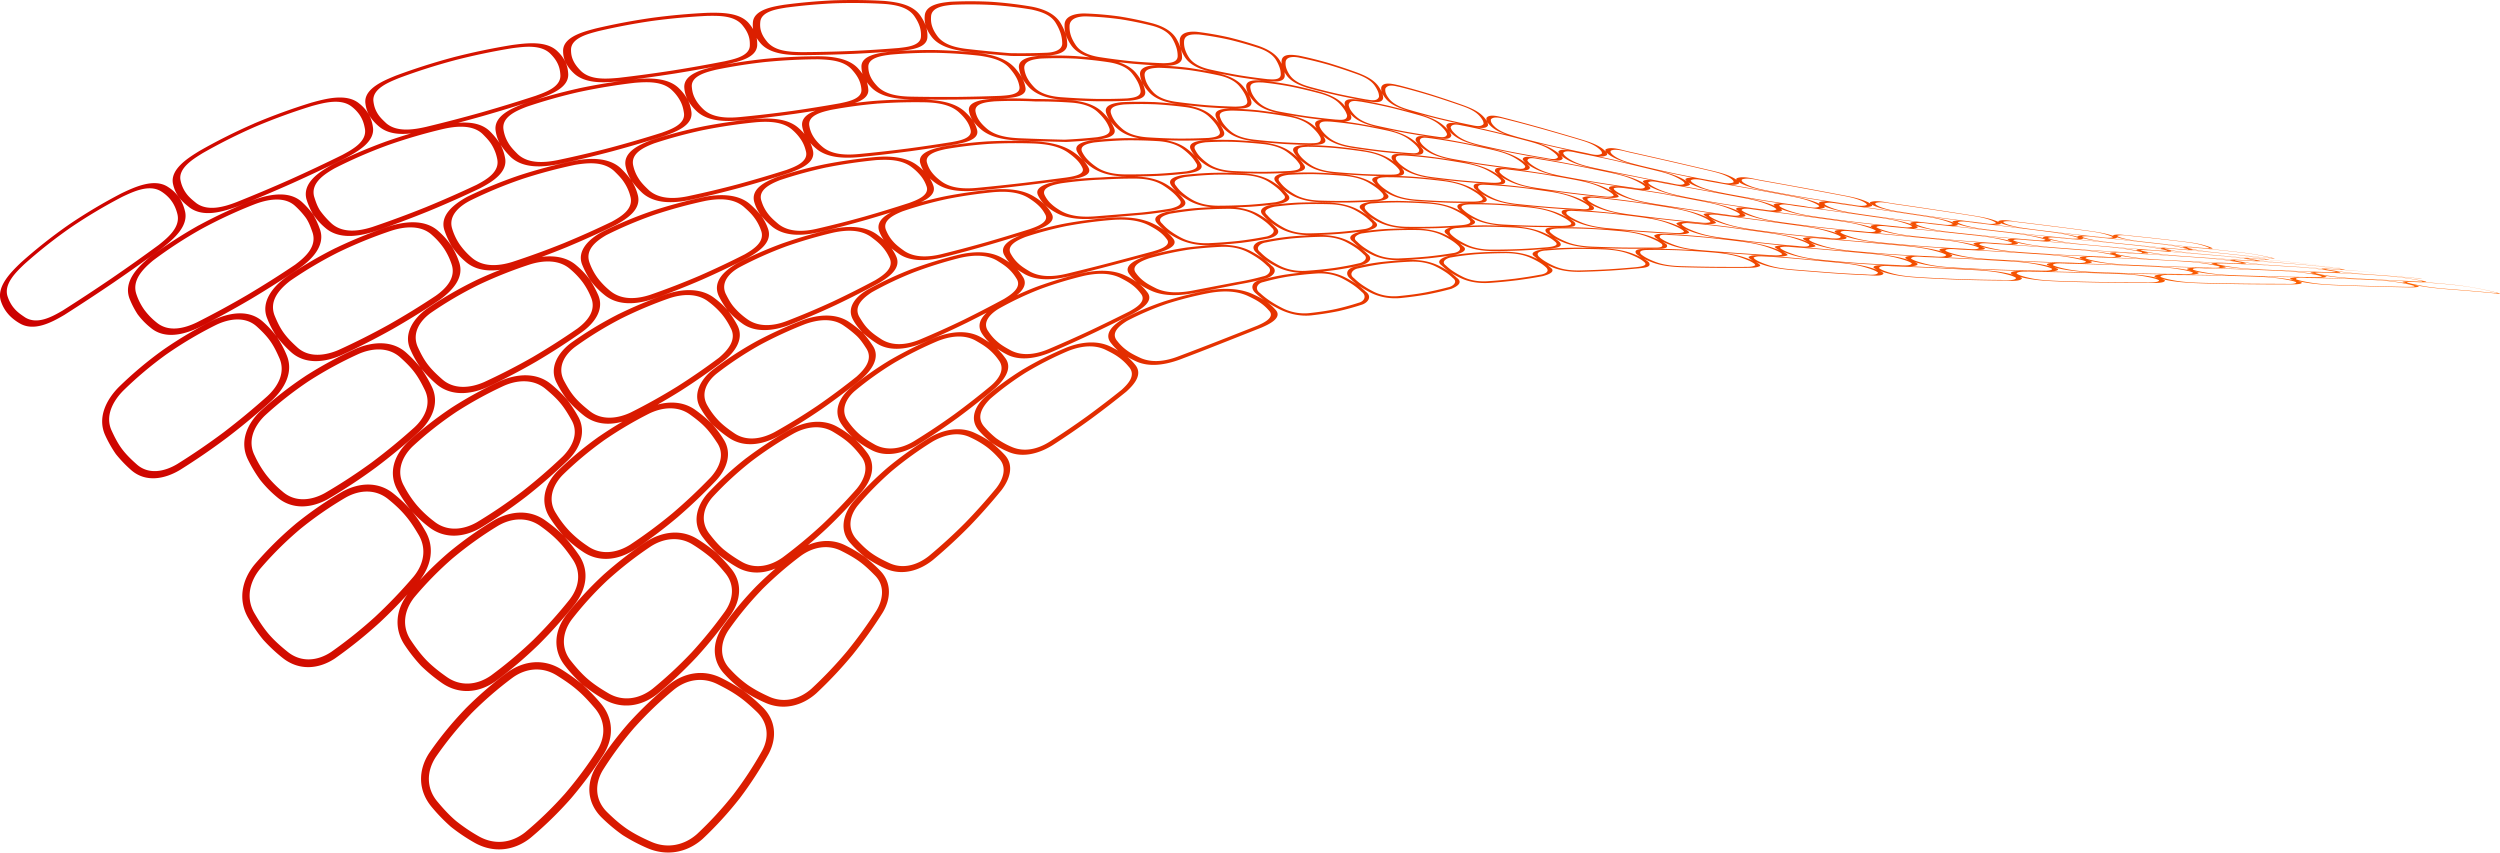 <?xml version="1.0" encoding="UTF-8"?> <svg xmlns="http://www.w3.org/2000/svg" xmlns:xlink="http://www.w3.org/1999/xlink" viewBox="0 0 5332.78 1818.6"> <defs> <style>.a{fill:url(#a);}</style> <linearGradient id="a" x1="-1819.69" y1="-1584.36" x2="3513.09" y2="-1584.36" gradientUnits="userSpaceOnUse"> <stop offset="0" stop-color="#c00"></stop> <stop offset="1" stop-color="#f60"></stop> </linearGradient> </defs> <path class="a" d="M-1471.13-1747.8l7,9.61a839.69,839.69,0,0,1,104.58-62c27.64-13.5,62.37-19.38,87.28,2.73,10.6,9.64,20.55,19.47,28.89,31.18s14.21,24.18,19.91,37.17c13.15,30.58-3.57,60.18-26.3,80.83q-44.76,40.07-92.41,76.47l-.26.19q-48.24,36.06-99.26,67.87c-27,16.13-61.18,23.44-86.69.28-11.42-10.14-22.2-20.49-31.34-32.79-8.9-12-15.43-25-21.66-38.48-14.62-30.87,2.21-62.7,24-85a800.85,800.85,0,0,1,93-78.29l.26-.19-7-9.61m0,0-.26.19a816.66,816.66,0,0,0-95.45,80.18c-26.32,26.93-45.31,64.72-28.65,101.86a262.09,262.09,0,0,0,22.8,40.34,271,271,0,0,0,33,34.51c30.92,26.84,71.24,19.09,103.79-.37q52.32-32.7,101.54-69.7l.25-.19q48.87-37.38,94.45-78.55c26.57-24.88,46.92-60.29,31.37-96.75a222,222,0,0,0-20.79-38.84,212.68,212.68,0,0,0-30.2-32.7c-29.74-26.32-71.44-18.91-104.46-3.34a857.88,857.88,0,0,0-107.37,63.36Zm367.41-216.8,6.1,9a965.74,965.74,0,0,1,112.11-45.7c28.23-9.25,63.46-12.84,87.13,8.8a154.19,154.19,0,0,1,25.65,28.76,144.11,144.11,0,0,1,16.14,33.15c10.38,29.24-11.62,52.43-33.95,68.08q-48.8,32.42-99.67,61.28l-.27.15q-52.29,29-106.62,53.77c-28.58,12.4-63.91,17.39-88.77-5.65-10.74-9.8-20.88-19.76-29.33-31.66-8-11.26-13.58-23.43-18.81-36.14-11.87-31.34,9.8-55.35,33-73.58a867.07,867.07,0,0,1,103.08-61.12l.29-.14-6.1-9m0,0-.29.14A873.71,873.71,0,0,0-1209.92-1902c-27.32,19.65-54.65,52.63-39.53,88.23a193.3,193.3,0,0,0,19.88,38,249.51,249.51,0,0,0,30.94,33.39c30.22,26.84,71.85,21.75,106.34,6.69q55.63-25.55,109-55.42l.28-.15q52.06-29.71,101.78-63.1c25.5-19,53.39-46.61,40.48-81.44a150.46,150.46,0,0,0-16.81-34.57,161.66,161.66,0,0,0-26.77-30.09c-28.22-25.77-70.53-21.22-104.2-10.68a977.46,977.46,0,0,0-115.15,46.56Zm-291.7-48.51,5.5,7.88a1001.79,1001.79,0,0,1,112.74-52.45c26.37-10.13,62.4-18,86.09,2.51a173.12,173.12,0,0,1,24,26.41c6.63,9.73,10.45,20.6,14.3,31.61,9.23,30-16,52.17-37.52,68.24q-50,33.65-101.85,64.41l-.27.17q-52.63,30.75-107,58.2c-27,13.11-60.31,21.45-85.77.77a145.13,145.13,0,0,1-26.85-27.73,127,127,0,0,1-16.47-32.36c-10.63-30.24,14-54.6,35.16-72.33a924.6,924.6,0,0,1,103.16-67.29l.28-.16-5.5-7.88m0,0-.29.16a949.45,949.45,0,0,0-105.91,69c-25.19,20.83-54.71,50.91-42,86.66a188.31,188.31,0,0,0,17.4,33.93,154.42,154.42,0,0,0,28.28,29.17c29.79,24.82,71.11,14.44,102.67-.93q55.65-28.24,109.42-59.79l.28-.16q53-31.58,104.08-66.18c25.64-17.57,55.91-47.38,44.8-81.68a179.29,179.29,0,0,0-14.89-33,183,183,0,0,0-25.06-27.71c-28.24-24.46-71.52-14.77-103-3.06a1026.35,1026.35,0,0,0-115.76,53.67ZM-998-2191.2c1.82,3,2.73,4.54,4.57,7.58a1148.78,1148.78,0,0,1,118.35-34.74c26.66-6.13,62.81-10.28,84.65,10.38,7.7,7.72,15.26,15.35,20.67,24.93a89.42,89.42,0,0,1,10.62,28.31c6.16,28-23.62,44.5-44.23,55.44q-53.36,25.15-107.87,47.54l-.29.12q-56.16,22.61-113.45,42c-28.26,9.09-62.7,14.15-87-6.92a185.58,185.58,0,0,1-24.38-27.14c-6.39-9.37-9.82-19.78-13.22-30.47-7.8-29.37,22.56-48.35,44.05-60.63a1029.71,1029.71,0,0,1,111.82-48.68l.3-.11c-1.84-3-2.75-4.56-4.57-7.58m0,0-.31.11a1056.58,1056.58,0,0,0-114.87,49.78c-25.45,14.4-62.12,37.88-52.76,72.71a153.07,153.07,0,0,0,14,32,140.14,140.14,0,0,0,25.74,28.62c28.47,25.29,71.11,19,104.26,8.21q58.63-20,116-43.28l.3-.12q55.77-23,110.19-49c23.71-12.5,60.62-33.57,52.77-66.3a93.37,93.37,0,0,0-11-29.54,161.86,161.86,0,0,0-21.53-26.12c-26.36-25-69-18.85-101.18-12.55A1177.28,1177.28,0,0,0-998-2191.2Zm290.91,79.76a1080.73,1080.73,0,0,1,114-30.61c28.15-4.66,60.68-7.43,83.51,13.25,8.05,7.9,16,15.73,22,25.39a98.32,98.32,0,0,1,12.4,28.25c7.86,26.89-19.35,43.33-39.32,54.26q-50.7,24.45-102.68,45.91l-.28.12q-54.11,21.81-109.49,39.92c-29.1,9-62.65,11.79-87.05-9.68a151.87,151.87,0,0,1-26-28.92,122.78,122.78,0,0,1-15.14-32.29c-9-28.64,17.26-49.47,40.12-60.82a939.77,939.77,0,0,1,107.72-44.68l.29-.1m-5.06-8.13-.3.1a962.08,962.08,0,0,0-110.71,45.52c-25.31,14-60.73,38.7-48.1,73a183.11,183.11,0,0,0,16,34,161.38,161.38,0,0,0,27.5,30.56c28.6,25.78,70.18,22.14,104.34,11.46q56.68-18.78,111.89-41.32l.28-.12q53.16-22.14,104.84-47.42c23.43-12.82,56-33.1,46.87-64.83a102.44,102.44,0,0,0-12.9-29.4,191.75,191.75,0,0,0-22.92-26.54c-25.91-24.19-67.49-22.48-99.79-16a1091.76,1091.76,0,0,0-117.05,31Zm395.13-97.14c36.64-7.27,73.44-12.62,110.61-16.29,26-2,57.09-1.69,77.56,17a99.81,99.81,0,0,1,18.69,21.77c4.43,7.1,7.13,13.76,9.44,23.11,6.38,23.31-25.75,34-41.67,40Q-192.95-2115-244.06-2101l-.28.08q-53.85,14.36-108.34,25.87c-27.44,5.68-60.26,6.93-82.64-12.74-8.16-7.81-16.23-15.53-22.22-25.22a83.4,83.4,0,0,1-11.41-27.49c-6.07-26.81,24.66-39.58,44.52-47.32a1002.78,1002.78,0,0,1,107.07-28.81l.29-.06m-4.06-7-.29.06a1026.08,1026.08,0,0,0-110,29.25c-23.46,9-61.05,25-53.44,56.9a88.33,88.33,0,0,0,12.11,29,183.25,183.25,0,0,0,23.5,26.67c26.82,23.6,66.32,21.69,99.11,15.08q55.76-12,110.77-27l.28-.08q52.26-14.47,103.82-31.24c19.54-7.28,56.21-20.15,49.63-47.67a77.63,77.63,0,0,0-9.85-24,106,106,0,0,0-19.5-22.74c-24.07-22.62-61.93-22.36-92.61-20.58-38.14,3.63-75.91,9-113.51,16.33Zm-261.07-74.21c38.74-8.28,77.68-14.6,117-19.19,26.33-2,59.17-3.81,79.54,16.48a88.92,88.92,0,0,1,17.32,22.85c3.9,7.51,6,14.59,7.52,24.56,4.16,25.14-29.68,36.14-47.33,42.61q-53.76,17-108.2,31.63l-.29.08Q-573.36-2164-630.75-2152c-27.66,5.45-61.83,8.08-84.26-12.54-7.81-7.82-15.55-15.56-21-25.3a76.39,76.39,0,0,1-9.68-27.48c-4.27-27.65,29.33-40.69,49.65-48.68a1134,1134,0,0,1,113.57-31.9l.3-.07m-3.6-7-.31.07a1145,1145,0,0,0-116.68,32.55c-23.68,9.11-65.22,25.72-59.57,58.45A80.83,80.83,0,0,0-752-2185a167.12,167.12,0,0,0,22.24,26.71c26.76,24.49,68.07,21.48,101,14.89q58.71-12.55,116.68-28l.3-.08q55.65-15.11,110.54-32.69c21.37-7.75,60.41-21.27,56.4-50.89-1.31-9-3.25-16.76-7.82-25.6a94.24,94.24,0,0,0-18-23.92c-23.09-23.87-64.67-23.13-95-19.89-40.39,4.58-80.35,11-120.12,19.43Zm401.92-56.74c36.34-3.49,72.66-5.28,109.16-5.48,24.6.82,53.94,2.36,71.89,21.66,7,7.82,11.32,13.85,14.77,20.83a58.74,58.74,0,0,1,5.74,21c2.72,21.84-32,27.28-46,30.42q-51.36,9.14-103,16.47l-.29,0q-54.61,7.5-109.48,12.81c-25.9,2.43-58.57,2.41-78.61-17-6.7-6.26-13.46-14.52-17.6-22.8-3.82-7.43-5.78-14.39-6.63-24-2.58-24.88,34-32.64,51.18-37.05,36-7.39,72.08-13,108.57-16.9l.29,0m-2.81-6.43-.29,0c-37.48,4-74.57,9.65-111.5,17.2-21.1,5.24-63.71,15-61.5,44.59a64.43,64.43,0,0,0,7.07,25.27c4.41,8.74,11.51,17.43,18.63,24.08,24,23.22,63.36,22.92,94.32,20.16q56.18-5.62,112-13.47l.29,0q52.8-7.63,105.29-17.11c17-3.79,57.93-10.52,54.75-36.24a61.71,61.71,0,0,0-6-21.88c-3.94-8-8.85-14.5-15.43-21.83-20.22-22.65-57.44-26.09-85.71-26.17-37.43.12-74.67,1.9-111.93,5.41Zm-993.69,1003.9a774.31,774.31,0,0,1,97.9-67.94c29.7-16.88,64.12-18.72,91.37,3.73,13,10.54,25.48,21.93,36.26,34.8,10.85,12.61,19.64,26.65,28.09,40.93,17.9,30.36,10.7,63.46-11.2,89.65a1048.89,1048.89,0,0,1-82,85.57l-.23.21a975.93,975.93,0,0,1-93.13,74.42c-29.56,19.68-64.74,22.66-93.26-.72-14.22-11.42-27.6-23.3-39.6-37.09-11.64-13.67-21.17-28.47-30.21-43.93-19-31.72-11.5-67,10.87-94.75a745.59,745.59,0,0,1,84.94-84.68l.25-.2m-9.3-11.43-.24.2a751.31,751.31,0,0,0-87.27,86.6c-27,33.32-35.07,75.45-13,113.63a349.28,349.28,0,0,0,31.79,46.14,350.88,350.88,0,0,0,41.7,39.06c34.45,27.23,76.26,24.48,111.79.74a981.19,981.19,0,0,0,95.2-76.51l.23-.21A1055.29,1055.29,0,0,0-925.77-1254c25.43-31.39,34.47-71,13.21-107.22-8.62-15-18.06-29.6-29.34-42.72-11.28-13.47-24.29-25.42-37.92-36.45-32.61-26.78-73.76-24.1-109.29-4.65a781.75,781.75,0,0,0-100.57,69.32ZM-848-1613.85a837.34,837.34,0,0,1,102.28-56.42c29.07-13.15,63-15.48,89,5.56,11.54,9.53,22.56,19.27,32.19,30.77,9.31,11.11,16.61,23.28,23.68,35.88,16.43,28.07,2.31,57-18.4,78-27.64,26.31-56.33,51.2-86.41,74.68l-.24.18a1070.68,1070.68,0,0,1-96.52,65.54c-29.47,16.8-64.25,20.31-91.84-2.24a237.88,237.88,0,0,1-36.61-34.45,226,226,0,0,1-26.86-40.46c-17.33-30.14-5.11-61.88,18.18-84.56a755.25,755.25,0,0,1,91.32-72.26l.26-.18m-8.24-10.33-.26.17a770.72,770.72,0,0,0-93.92,73.73c-28.18,27.29-41.69,65.18-21.8,101.48a311.16,311.16,0,0,0,28.33,42.58,252.47,252.47,0,0,0,38.64,36.37c33.37,26.31,74.65,22.9,110.07,2.52a1089.71,1089.71,0,0,0,98.57-67.56l.24-.19c30.7-24.19,60-49.81,88.13-76.88,25.28-24.76,40.19-60,21.82-93.2a281.6,281.6,0,0,0-24.68-37.36,296.16,296.16,0,0,0-33.61-32.17c-30.93-25-71.68-21.87-106.39-6.87a854.64,854.64,0,0,0-105.14,57.38Zm-304.29-56.91a839.57,839.57,0,0,1,105-57.23c29.22-13,63.82-15.71,89.19,6.64,11.18,10,21.77,20.27,30.84,32.3,8.86,11.75,15.55,24.5,22,37.67,14.38,29.81,0,59.28-22.75,80.12-29.16,26.23-59.3,51.07-90.75,74.51l-.26.19a1176.5,1176.5,0,0,1-99.53,65c-29.32,16.23-64.09,20-90.67-3.64a228.77,228.77,0,0,1-34.4-35.23,219.42,219.42,0,0,1-24.49-40.94c-16-31.13-1.61-63,21.77-85.58a775.57,775.57,0,0,1,93.82-73.68l.26-.17m-7.68-10.42-.26.18a781.56,781.56,0,0,0-96.39,75.28c-28.25,27.16-44.3,65.2-26.06,102.64a299.69,299.69,0,0,0,25.82,43,242.59,242.59,0,0,0,36.25,37.15c32.1,27.56,73.49,23.85,108.64,4.26a1185.08,1185.08,0,0,0,101.72-67l.25-.19c32.14-24.11,62.91-49.65,92.65-76.66,26.74-24.71,44-60.59,27.07-95.84a278.7,278.7,0,0,0-22.93-39.28,282.19,282.19,0,0,0-32.23-33.81c-30.28-26.59-71.8-23-106.68-8.1a848.21,848.21,0,0,0-107.85,58.32ZM-798.78-1886A933.4,933.4,0,0,1-690-1929.36c28.44-9.07,62.57-11.2,86.48,9.68a168.17,168.17,0,0,1,26.88,28.28,150.62,150.62,0,0,1,17.76,32.29c11.68,27.9-8.11,50.84-29.6,66.58q-46.48,32.21-95.2,60.71l-.27.15q-50.58,28.86-103.39,53.13c-29.11,12.69-64,16.33-89.39-6.32-11.33-10-22.06-20.11-31.17-32.2-8.62-11.45-14.9-23.89-20.83-36.87-12.67-29.76,5.14-56.33,29.55-73.32a817.59,817.59,0,0,1,100.08-58.59l.28-.13m-6.6-9.3-.28.13a834,834,0,0,0-102.89,59.72c-27.88,19.91-51.92,52.93-35.42,88a211.84,211.84,0,0,0,22,38.83,271.29,271.29,0,0,0,32.91,34c30.84,26.41,72.07,22.86,107.13,7.43q54.07-25.14,105.62-54.89l.26-.15q49.86-29.4,97.15-62.6c25.19-17.83,49.29-47.33,35.25-79.58A224.55,224.55,0,0,0-562.12-1898a176.77,176.77,0,0,0-28.06-29.54c-28.5-24.85-69.46-22-103.38-11.79a946.46,946.46,0,0,0-111.82,44Zm308.6,82.24a900.79,900.79,0,0,1,103.71-44c27.6-9.48,60.42-12,84.72,6.91a171.49,171.49,0,0,1,27.84,25.87,147.22,147.22,0,0,1,19.18,29.8c14.4,25.42-6.38,48.32-24.83,63.94Q-329.63-1698-375.39-1669l-.24.15q-47.89,29.63-98.14,54.8c-28.26,13.44-62.21,17.85-88.22-3-11.72-9.28-22.86-18.78-32.5-30.26-9.12-10.85-16-22.8-22.59-35.29-13.95-28.25,1.59-54.6,25.08-71.78a777,777,0,0,1,95-58.48l.26-.14m-7-8.87-.27.14a792.71,792.71,0,0,0-97.69,59.53c-26.86,20.13-48.06,52.94-30.09,86.2a212,212,0,0,0,23.89,37.23,270.18,270.18,0,0,0,34.34,32c31.53,24.3,71.73,19.77,105.74,3.4q51.44-26.08,100.2-56.65l.25-.16q46.79-29.93,91-63.41c23.23-17.73,45.14-46.59,29.54-76.36a218.88,218.88,0,0,0-20-31,180.35,180.35,0,0,0-29.05-27c-28.77-22.3-68.56-19.53-101.28-8.53a923.41,923.41,0,0,0-106.59,44.57Zm359.28-145.55a975,975,0,0,1,102.69-30.09c26.48-5.57,56.52-7.33,79.75,9,8.51,6.41,17,12.78,24,20.87a92.31,92.31,0,0,1,15.36,23.45C89-1921.89,63.37-1905.72,47.41-1896q-44.82,24-90.76,45.65l-.25.12q-48.63,22.39-98.54,41.61c-27.19,10.28-58.71,13.55-83.52-4.19a153.55,153.55,0,0,1-28-25.28c-7.69-8.77-12.91-18.84-18.12-29.18-11.27-25.42,9.84-45.82,30.91-57a815.17,815.17,0,0,1,96.1-43l.27-.09m-5.82-7.25-.27.1a820,820,0,0,0-98.82,43.69c-24.29,14.67-51.28,37.25-37.09,68.58a186.35,186.35,0,0,0,19.18,30.84,163.12,163.12,0,0,0,29.61,26.79c28.81,22,68.43,16.55,100.12,4.78q51.07-19.93,100.65-43.18l.25-.11q47-22.38,92.65-47.19c19.33-11.76,48.52-31.06,35.57-57.52a96.14,96.14,0,0,0-16-24.32c-7.36-8.43-16.16-15.09-25.06-21.75-26.89-19.31-64.5-17.81-95.3-11a982.54,982.54,0,0,0-105.48,30.3Zm-273.49-60.87a1019.45,1019.45,0,0,1,108.46-29.61c27.35-5.23,58.89-6.61,81.67,12.12,8.31,7.35,16.53,14.65,23.05,23.71a98.16,98.16,0,0,1,14,26.35c10.15,24.87-16.51,41.37-34.42,51.78q-47.73,24.26-96.7,45.71l-.27.12q-51.43,22-104.23,40.34c-28.6,9.4-61,12.08-85.68-8.11a157.2,157.2,0,0,1-27.19-28,127.79,127.79,0,0,1-16.75-31.56c-10.73-28.24,14.07-47,35.61-59.54a866,866,0,0,1,102.21-43.24l.28-.1m-5.47-7.92-.28.09a886.93,886.93,0,0,0-105.08,44c-25.24,13.15-56.58,39.28-42.73,71.53a192.53,192.53,0,0,0,17.75,33.32A167.37,167.37,0,0,0-530.88-1865c28.94,24.28,69.13,20.73,102.72,9.53q54-19.07,106.49-41.85l.26-.11q50.1-22.15,98.72-47.27c21.59-12.45,52.07-32.39,41-61.8a101.77,101.77,0,0,0-14.53-27.37,205.05,205.05,0,0,0-24-24.74c-26.3-22.21-65.81-21.15-97.59-14.75a1042.55,1042.55,0,0,0-111.41,29.88Zm373.89-93.32c34.58-6.88,69.28-11.9,104.36-15.38,25.84-1.49,54.44-1.52,75.94,15A107.94,107.94,0,0,1,145-2117.79a71.74,71.74,0,0,1,11.36,20.53c8.7,20.86-23.3,31.33-36.43,36.36q-47.48,15.48-95.45,29.24l-.27.07q-51,14.28-102.54,26.14c-26.65,6-58,7.6-80.68-10.12-8.42-7.15-16.75-14.22-23.26-23.25a82.93,82.93,0,0,1-13-25.69c-9-24.82,21.58-37.72,39.21-44.85a917.22,917.22,0,0,1,100.37-27.4l.27,0m-4.52-6.5-.28,0a922.28,922.28,0,0,0-103.11,27.73c-22.1,8.74-56.36,24.14-47.1,54a88,88,0,0,0,13.8,27.18A186.4,186.4,0,0,0-172-2009.74c27.2,21.29,64.89,18.92,96.75,11.89q52.77-12.37,104.85-27.29l.26-.07q49.06-14.26,97.55-30.35c15.9-6.06,53.5-18.83,43.37-43.29a74.78,74.78,0,0,0-11.88-21.29,114.75,114.75,0,0,0-21-20.2c-24.54-19.44-60.9-20.86-90.67-18.28-36,3.37-71.61,8.38-107.08,15.31ZM-1668.15-2008.8a1090,1090,0,0,1,109.75-65.27c23.67-11.13,57.59-27.23,82.79-11.11,8,5,16.46,12.49,21.84,20.34,5.66,7.58,10,17.83,12.24,26.91,7.89,28.56-20.37,51.44-39.82,66.92q-49.83,36.57-100.79,71.48l-.28.18q-51.27,34.88-103.6,68.11c-22.83,13.33-53.85,30.54-79.8,14.83-8.56-5.74-17-11.42-23.63-19.5-6-6.78-11-16.22-13.82-24.77-9.48-26.93,18.43-53,35.45-69.45a1046.77,1046.77,0,0,1,99.39-78.48l.28-.19m-4.78-5.53-.28.2a1070.34,1070.34,0,0,0-101.94,80.67c-20,19.36-53.55,51.31-42.28,83.11a78,78,0,0,0,14.58,25.83c6.59,8,15.93,15.27,24.85,20.41,30.69,18.52,68.47-1.82,95.43-17.7q53.53-34.07,106-69.7l.27-.19q52.18-35.73,103.1-73.21c22.69-17.93,57.5-46.7,47.64-80.16-2.39-9.58-6.86-20.25-12.75-28.22a80.06,80.06,0,0,0-22.84-21.43c-29.21-19.67-71.68.25-99.13,13.31a1116.89,1116.89,0,0,0-112.65,67.08Zm398.72-209.45a1262.47,1262.47,0,0,1,120.42-43.89c25.59-6.89,61.25-16.86,84.55,1.62,7.26,5.56,14.66,13.49,19.18,21.52,4.39,7.53,6.91,15,8.83,25.88,4.44,27.74-28.27,44.57-48.27,55.47q-55.05,27.16-111,52.31l-.3.13q-57,25.32-114.9,48.43c-25.67,9.91-60.44,20.1-85.07,2.07-8.18-6.58-16.31-13.09-22.32-21.85a69,69,0,0,1-11.2-25.54c-6.83-27.16,28.09-47.6,46.55-59.15a1173.26,1173.26,0,0,1,113.25-56.87l.31-.13m-4-6.08-.31.14a1202.78,1202.78,0,0,0-116.29,58.38c-22.16,13.8-63.32,38.49-55.68,70.85a72.58,72.58,0,0,0,11.89,26.74c6.37,9.19,14.9,16.06,23.55,22.95,29.73,21.64,70.79,8.78,101.83-2.48Q-1254-2077-1195.77-2103l.3-.14q57.26-25.77,113.47-53.69c22.91-12.38,63.57-34,57.66-66.39-1.23-9-4.41-19.29-9.17-27.1-4.7-8.41-12.38-16.72-20-22.61-26.9-22.36-71.41-10.11-101.13-2a1295.72,1295.72,0,0,0-123.64,45Zm428.36-135.25q60.81-15.66,122.67-25.71c25.46-3.26,60.74-8.33,81.27,11.57,7.71,7.74,12.33,14,15.94,21.69,3.38,7.27,5,14.22,5.59,24.12,1.21,26-33.7,37.1-52.87,44.18q-56.82,18.59-114.27,35.06l-.31.09q-59.19,16.71-119,31.06c-26.56,6.08-62.17,11.79-84.94-7.64-7.32-6.89-14.62-13.69-19.59-22.58-4.34-7.55-6.66-14.8-7.88-24.94-2.32-26.95,34.66-40.6,54.12-48.78q58.61-21.91,118.92-38l.32-.08m-3.12-6.28-.32.08q-62.07,16.64-122.16,39c-22.4,9.28-68.29,26.69-64.87,58.5,1.15,9.22,3.25,17.24,8.43,26.17,5,8.81,12.92,17.4,20.71,23.77,27.54,23.35,69.71,15.81,101.8,9.08q61.14-14.82,121.64-32l.31-.09q58.74-16.93,116.76-36.07c22.39-8.25,64.39-22.25,63.07-52.82-.55-9-1.84-16.64-5.79-25.22-3.65-8.24-10.06-16.6-16.57-22.77-23.57-24-67.49-17.85-97.08-14q-63.61,10.34-125.93,26.32Zm425.53-77.81q58.28-7.83,116.91-10.65c24.38-.26,56.66-1.07,74.06,19.41,6.47,7.94,10.23,14.16,13,21.45,2.54,6.91,3.45,13.31,3.26,22.16-.28,23.56-36,29.68-52.84,33.67q-55.15,10.86-110.65,19.68l-.3.05q-58,9-116.23,15.8c-26,2.22-60.08,5.16-80.53-15-8-8.1-12.7-14.52-16.23-22.14-3.29-7.23-4.67-14-4.64-23.42.6-25.25,38.89-33.76,57.4-38.89q57.82-13.6,116.52-22.11l.31,0m-2.25-6.29-.31,0q-60.39,8.71-119.67,22.68c-22,6-68.2,16.63-68.92,46.73,0,8.55,1.06,16,5,24.62,3.78,8.46,10.48,17,17.18,23.31,24.09,23.59,65.93,21.13,96.62,17.79q59.63-7.11,118.91-16.4l.3-.05q56.75-9.13,113.11-20.3c20.8-4.9,61.66-12.34,62.92-40.18.18-8-.43-15-3.4-23.17-3.11-8.35-7.45-15.07-13.48-22.53-19.75-24.51-60.2-23.82-88.33-23.42-40.17,1.89-80.07,5.51-119.93,10.87ZM49.61-2278.74l3.41,6c34-2.47,68-3.3,102.13-2.67,24.19.88,51.68,4.2,70.44,21.07,7.68,7.11,12.55,12.53,16.76,18.76a57.89,57.89,0,0,1,8.26,18.61c5.07,19.63-28.17,23.9-39.77,26.28q-48,7.74-96.26,14.16l-.26,0Q62.75-2169.83,11-2165c-25.5,2.31-56.29,1.87-76.74-15.87-7-5.87-14.15-13.54-18.92-21.42a61.77,61.77,0,0,1-8.58-22.62c-4.56-23.33,29.28-30.31,45-34.12a1008.43,1008.43,0,0,1,100.94-13.72l.27,0-3.41-6m0,0-.27,0a1032.61,1032.61,0,0,0-103.62,13.84c-19.5,4.61-58.61,13.36-54.13,41.14a65.94,65.94,0,0,0,9.09,23.91c5.07,8.33,12.56,16.41,20,22.66,24.52,21.2,61.65,21.42,92.1,18.76q53-5.19,105.75-12.22l.26,0q49.35-6.74,98.47-14.8c13.91-2.83,53.56-8.29,47.3-31.23a60.71,60.71,0,0,0-8.71-19.34c-4.82-7.11-10.36-13-17.56-19.63-22.48-20.24-55.13-23.83-84-25.5-35-.78-69.77,0-104.67,2.42ZM387-2282.48c1.35,2.12,2,3.18,3.39,5.28,25.71-.16,51.25.72,76.9,2.57C486.8-2273,508-2268,522.51-2254a121.57,121.57,0,0,1,15,16.68,71.85,71.85,0,0,1,8.81,16.14c6.64,15.32-15.48,18.32-25.25,20.12-23.27,2.51-46.55,4.25-69.93,5.37h-.2q-47.12-1.1-94.21-3c-23.92-1-51.26-4.17-70.47-19.79-8-6.81-13-12.13-17.21-18.28a49.18,49.18,0,0,1-7.77-18.43c-3.77-19.58,28.85-21,40.17-22.25,29.69-1.38,59.12-1.22,88.8.27h.2c-1.36-2.1-2-3.16-3.39-5.28m0,0h-.2c-30.41-1.57-60.57-1.77-91-.38-12.74,1.29-53.85,3.77-48.39,27a51.77,51.77,0,0,0,8.15,19.49c4.82,7.1,10.53,12.88,18.1,19.3,22.77,18.79,56.3,22.34,84.65,23.41q48.33,1.74,96.66,2.76h.2c23.88-1.18,47.65-3,71.42-5.6,10.76-1.89,38.53-6,29.93-24a75.24,75.24,0,0,0-9.22-16.84,130,130,0,0,0-15.62-17.48c-17.28-16.69-42.57-22.74-65.79-24.82-26.31-2-52.52-2.93-78.9-2.82ZM174.33-2387c1,2.41,1.49,3.61,2.5,6,31.77.65,63.3,2.8,94.87,6.44,22.45,3.6,47.3,8.73,62.8,27,6.51,7.66,10.59,13.38,14,19.78a59.12,59.12,0,0,1,6.27,18.51c3.63,18.78-28.21,19-39,20q-46,1.79-92,2.33h-.25q-49.83.43-99.64-.56c-24.08-.5-53.21-3.44-71.2-21.31-7.33-7.65-11.71-13.62-15.1-20.55a49.91,49.91,0,0,1-5-20.83C31.25-2372,66-2375.12,80-2377.11c32.18-2.84,64.29-4.15,96.6-3.91h.26c-1-2.4-1.51-3.6-2.5-6m0,0h-.26c-33.14-.26-66.07,1.07-99.08,4-17.37,2.39-58.55,6.5-57.12,32.46a52.53,52.53,0,0,0,5.31,22c3.91,8,9,14.46,15.93,21.67,21.32,21.51,57.07,24.53,85.56,25.27q51.06.86,102.12.3h.26q47.11-.66,94.2-2.53c11.69-1,51.29-1.68,46.32-23.68a63.17,63.17,0,0,0-6.76-19.36c-3.94-7.33-8.55-13.54-14.66-20.75-18.4-21.19-48-28.89-74.74-32.59-32.3-3.8-64.57-6-97.08-6.72Zm296.37,12.71c.92,2.25,1.39,3.37,2.33,5.6,24.56,1.58,48.85,4.25,73.19,7.93,18.08,3,37.83,9.44,49.48,24.54a106.9,106.9,0,0,1,11.53,17.64,64.84,64.84,0,0,1,5.7,16.59c3.45,15.65-17.39,17-27.75,18.26-22.69,1.14-45.38,1.34-68.1,1.06h-.19c-24.93-.56-49.76-1.84-74.63-3.72-20-1.75-42.48-6.49-56.68-21.9-6.53-7.07-10.59-12.59-14-18.95a56.81,56.81,0,0,1-6.19-19c-2.81-18.42,21.27-20.89,33.77-22.41,24.61-1.17,49.06-1.16,73.67,0h.2c-.94-2.23-1.41-3.35-2.33-5.6m0,0h-.19c-25.3-1.25-50.42-1.31-75.72-.14-14.26,1.61-44.86,5.08-40.75,27.07a59.78,59.78,0,0,0,6.57,20c3.94,7.33,8.63,13.31,14.83,20,17.39,17.92,44,24.19,68.17,26.06q38.17,2.79,76.39,3.63h.19c23.21.24,46.4,0,69.59-1.21,11.41-1.28,37.82-3.4,32.94-21.76a68.21,68.21,0,0,0-6-17.29,113.19,113.19,0,0,0-12-18.46c-13.85-18-37.41-25.88-59-29.56-25-3.87-49.87-6.67-75.06-8.36Zm172.54,103c22.54,1.2,44.88,3.32,67.27,6.25,17.46,2.51,36,7.89,49.07,20.46a117.8,117.8,0,0,1,13.54,14.93,65.5,65.5,0,0,1,8.07,14.15c6.92,13.74-15.43,15-22.48,16-20.73,1-41.42,1.5-62.18,1.46h-.17c-22.8-.19-45.54-1.23-68.29-2.68-18.92-1.41-39.57-5.66-54.28-18.53-6.9-6.05-11.34-10.75-15.3-16.18a55.54,55.54,0,0,1-8.26-16.2c-5.17-15.88,17-17.88,26.9-19.21,22-1.09,43.89-1.2,65.93-.41h.18m-2.93-4.72h-.18c-22.63-.9-45.1-.84-67.72.29-11.62,1.43-38.79,4.4-32.44,23.17a58.7,58.7,0,0,0,8.71,17.08,102.51,102.51,0,0,0,16.17,17.06c17.66,15.37,42.54,20.41,65.23,22.07q34.95,2.16,69.92,2.58h.17c21.23,0,42.38-.51,63.58-1.62,9.42-1.19,34.09-3.19,26.69-19A69,69,0,0,0,782-2229.2a128.72,128.72,0,0,0-14.17-15.63c-15.53-15-37.72-21.53-58.54-24.62-22.94-3.08-45.85-5.32-69-6.61Zm227,21.91c20.94,2.45,41.68,5.62,62.41,9.39,16.38,3,33.82,8.7,46.53,19.86a119.48,119.48,0,0,1,13.07,13,57.46,57.46,0,0,1,7.86,12c3.65,12.74-13.05,11.27-21.23,11.78q-29.29-.43-58.51-2.17h-.16q-31.68-2.19-63.19-5.79c-17.35-2.14-36.07-6.67-49.6-18.43A91.79,91.79,0,0,1,790.59-2229a50.13,50.13,0,0,1-7.54-14.16c-5.59-14.24,16.83-14.09,24.11-14.65,20.1.38,40,1.63,60,3.61l.16,0m-2.73-4.09-.17,0c-20.52-2.1-40.94-3.43-61.57-3.86-9.51.57-34.65,1-29,17.69a52.67,52.67,0,0,0,7.92,14.94,97.09,97.09,0,0,0,14.68,15.32c16.22,14.07,38.75,19.44,59.55,22q32.34,3.57,64.76,5.76h.16q30,1.68,59.9,2.08c5.76-.37,33.28.29,25.27-14.05a60.88,60.88,0,0,0-8.27-12.53,128.88,128.88,0,0,0-13.71-13.61c-15.26-13.35-36-20-55.55-23.87-21.25-3.94-42.49-7.26-63.94-9.83Zm-149-86.08c21.73,3,43.18,6.88,64.62,11.53,16.17,3.5,33.79,10.48,44.43,23.73a99.93,99.93,0,0,1,10.55,15.36,55.41,55.41,0,0,1,5.34,14.1c3.83,13.94-17.6,13-25,13.49-20.39-.52-40.7-1.55-61.05-3.07l-.17,0c-22-1.89-44-4.34-65.89-7.3-17.57-2.56-37.14-7.93-49.32-21.82a80.68,80.68,0,0,1-12-17A50.54,50.54,0,0,1,622-2332c-2-16.07,18.81-16.44,29.35-17.07,21.49.6,42.73,2.19,64.07,4.71l.17,0m-2-4.86-.18,0c-21.91-2.65-43.7-4.34-65.77-5-12.62-.33-37.87,2.14-35.39,20.62a53,53,0,0,0,5.45,17.56,85.22,85.22,0,0,0,12.65,18c14.62,16.59,38.21,23,59.29,26q33.69,4.47,67.5,7.28l.17,0c20.82,1.49,41.6,2.51,62.46,3,9.56-.45,33.64-.06,29.67-16.07a57.76,57.76,0,0,0-5.62-14.68,107.31,107.31,0,0,0-11-16.06c-12.78-15.89-33.75-24-53-28.54-21.95-4.89-43.94-8.94-66.21-12.06Zm220.28,40.28c20.58,4.16,40.92,9,61.21,14.37,15.29,4.05,32,10.57,43,22.43a94,94,0,0,1,10.39,13,43.6,43.6,0,0,1,5.33,11.61c.23,12.3-15.75,9.15-24.12,8.95q-29.34-2.74-58.52-6.68l-.16,0q-31.1-4.48-61.94-10.31c-16.46-3.23-33.81-8.8-45.72-21.21a73.8,73.8,0,0,1-11.05-14.86,41,41,0,0,1-4.76-14.1c-2.32-14.37,19.07-12,26.8-11.92,19.95,2.11,39.66,5,59.38,8.7l.16,0M932-2313l-.16,0c-20.22-3.81-40.42-6.88-60.89-9.1-9.8-.28-34.33-2.3-32.27,14.42a43.53,43.53,0,0,0,5,14.9,77.71,77.71,0,0,0,11.64,15.7c13.83,15,35.56,21.52,54.9,25.29q31.66,5.85,63.5,10.37l.16,0q29.93,3.93,59.93,6.67c7.74.26,31.75,3.39,28.75-10.66a45.43,45.43,0,0,0-5.63-12.07,100.82,100.82,0,0,0-10.9-13.58c-13.18-14.18-33.17-21.82-51.34-26.95-20.78-5.6-41.61-10.63-62.69-15ZM200.08-2069.06c32.91-6.59,65.94-11.37,99.34-14.67,25.26-2,53.06-1.25,75.2,12.57,9.53,6.09,15.82,10.88,21.67,16.57a69.89,69.89,0,0,1,13.2,17.62c11.08,18-21.58,27.93-32.2,31.89q-45.21,14.26-90.74,27.47l-.25.07q-48.68,13.86-97.79,26c-25.79,6.23-55.77,8.59-78.95-6.68-8.61-6.17-17.15-12.27-24.16-20.32a82.1,82.1,0,0,1-14.46-22.91c-10.84-22.47,19.1-35,34.38-41.36A832.76,832.76,0,0,1,199.83-2069l.25,0m-5-5.7-.26.05a848.78,848.78,0,0,0-97.06,26.47c-19.77,8-52.61,22.78-41.28,49.84a83.74,83.74,0,0,0,15.3,24.27c7.41,8.52,16.4,15,25.52,21.56,26.84,18.91,64.68,14.87,94.65,7.72q50.27-12.64,100-27.12l.25-.07q46.56-13.68,92.78-28.49c12-4.45,51.35-16.75,38.35-37.91a73.08,73.08,0,0,0-13.84-18.24,128,128,0,0,0-22.7-17.28c-25.78-16.47-60.31-17.89-89.85-15.36a1028.83,1028.83,0,0,0-101.88,14.56Zm338-35.94c23.93-1.54,47.79-2.17,71.77-2,20,.38,40.75,4,57.7,15.15a164.32,164.32,0,0,1,19.24,14.26A96,96,0,0,1,695.14-2069c12.45,12.59-9.52,18-17,20.13-20.92,3.59-41.86,6.41-63,8.63l-.18,0q-47.88,4-95.77,7.86c-25.17,2-53.07,1.59-75.57-11.26-9.8-5.82-16.17-10.5-22-16.08A60.28,60.28,0,0,1,409-2076.87c-9.51-18.33,24.5-23.62,34.18-25.67a854.92,854.92,0,0,1,89.66-8.14l.19,0m-4.76-4.44h-.19a867.06,867.06,0,0,0-91.89,8.11c-11.06,2.24-53.22,9.42-41.07,31.08a63.6,63.6,0,0,0,13.31,18.22,112.77,112.77,0,0,0,23.14,17c26.76,15.59,60.71,15.44,90.62,13.17q49.1-4.1,98.15-8.46h.18c21.56-2.3,42.93-5.22,64.28-8.93,10.4-2.76,33.31-9.26,20.09-24.07a100.74,100.74,0,0,0-14-15,174.69,174.69,0,0,0-20.11-14.93c-20.41-13.14-44.93-17.59-68.86-18.24-24.62-.21-49.11.4-73.68,2Zm-236.48-71.67c32.23-1.74,64.34-1.88,96.59-.66,24.16,1.33,50.12,5.12,70.36,19.38,8.52,6.13,14.08,10.77,19.14,16.07a59.87,59.87,0,0,1,11,15.67c8.71,16.55-26.35,19.95-34.38,21.37q-45.56,6-91.17,11.55l-.25,0q-49.15,5.78-98.41,10.46c-25.2,2.35-54.1,1.9-75.54-13.3-9.26-6.85-15.17-12.34-20.38-18.88a60.23,60.23,0,0,1-10.62-20.1c-7.59-20.86,26.83-27.44,39.13-30.31a905.58,905.58,0,0,1,94.31-11.27h.26m-4.06-5.27h-.25a919,919,0,0,0-96.76,11.3c-15.47,3.5-55.88,11.7-47,36.6a64,64,0,0,0,11.21,21.3,102.39,102.39,0,0,0,21.5,20c25.47,18.41,60.72,18.33,90.63,15.65q50.47-5,100.79-11.17l.26,0q46.71-5.74,93.34-12.11c9.18-1.59,50.84-5.78,40.88-25.3a64.11,64.11,0,0,0-11.7-16.29,140.92,140.92,0,0,0-20-16.76c-24.08-16.92-55.24-21.8-84-23.52-33-1.39-65.91-1.35-98.92.31Zm293.46-2.25c23.32-.29,46.53.34,69.82,1.76,18.7,1.39,38.41,5.77,53.48,17.58a139,139,0,0,1,16.34,14.53,77.91,77.91,0,0,1,10.63,14.18c9.73,13.31-13,16.61-20,18.1-21,2.4-41.94,4.14-63,5.32h-.17c-23.43,1-46.82,1.39-70.27,1.18-20.36-.43-42-3.86-59-15.83a120.66,120.66,0,0,1-18.6-15.47,66.3,66.3,0,0,1-11.36-15.8c-8.36-15.43,15-19.05,24.35-20.88,22.52-2.53,45-4,67.63-4.68h.19m-3.83-4.58h-.18c-23.28.6-46.36,2.12-69.51,4.7-10.94,2-39.56,7-29.37,25.15a69,69,0,0,0,12,16.64A128.21,128.21,0,0,0,510-2136.12c20.57,13.91,46.39,18.57,70.86,18.87,24,.18,47.92-.22,71.89-1.33h.17c21.55-1.25,43-3.06,64.41-5.56,9.64-1.9,34.17-6.17,23.76-21.61a82.36,82.36,0,0,0-11.14-14.79,148.84,148.84,0,0,0-17.1-15.21c-18-14.07-41.51-19.43-63.81-21.17-23.88-1.53-47.69-2.22-71.62-2ZM769.69-2121c21.77-.47,43.43-.13,65.18.86,18.38,1.09,37.38,5,53,15.18A160,160,0,0,1,905.61-2092a87.08,87.08,0,0,1,12.23,12.76c11.74,11.38-10.3,15.5-16.22,16.86-19.41,2.47-38.81,4.33-58.33,5.67h-.16c-21.68,1.22-43.33,1.79-65,1.86-19.54-.19-39.86-3.57-56.7-14a140.68,140.68,0,0,1-19.45-14,77.43,77.43,0,0,1-12.87-14.26c-11.52-13.18,11.86-17.4,19-19,20.48-2.46,40.89-4,61.49-4.82h.17m-4.27-4h-.16c-21.17.79-42.13,2.34-63.16,4.84-10,2.07-34.79,7-22.87,22.88a80.44,80.44,0,0,0,13.56,15,150.06,150.06,0,0,0,20.53,14.76c20.17,12.49,44.66,16.55,68.06,16.76q33.33-.16,66.55-2h.17c19.95-1.42,39.78-3.35,59.62-5.93,9-1.2,31.47-7.15,19.26-20.14a91.81,91.81,0,0,0-12.82-13.32,170.93,170.93,0,0,0-18.55-13.53c-18.66-12.12-41.41-16.89-63.33-18.27-22.28-1.09-44.56-1.71-66.86-1Zm221.26,2.85c20.9.58,41.68,1.85,62.5,3.66,17.72,1.76,36,5.73,51.42,15a163.19,163.19,0,0,1,17.12,11.45,79.64,79.64,0,0,1,11.7,11.06c7.91,11-8.69,13.28-16.48,13.27-18.94,1.43-37.91,2.11-56.9,2.52h-.16q-31.19.35-62.33-.74c-18.32-.82-37.34-4.25-53.19-14a135.17,135.17,0,0,1-18-12.68,71.38,71.38,0,0,1-11.81-12.69c-11-11.88,12.47-14.56,17.89-15.45,19.36-1.23,38.63-1.66,58-1.43h.16m-4-3.59h-.16c-19.9-.28-39.67.11-59.54,1.35-8.67.11-32.31,4.93-21.5,18.6a74.66,74.66,0,0,0,12.42,13.37,143.11,143.11,0,0,0,18.9,13.39c19,11.62,41.85,15.72,63.79,16.67,21.29.67,42.53.9,63.83.62h.16q29.17-.7,58.24-2.71c4.4-.68,33.33-3.75,19.64-15.86a83.45,83.45,0,0,0-12.28-11.51,175.14,175.14,0,0,0-18-12c-18.46-11-40.3-15.85-61.48-18-21.34-1.91-42.63-3.27-64.05-3.92ZM813-2191c21.39.9,42.61,2.57,63.89,4.87,17.42,2.11,35.58,6.71,49.88,17.37a139.33,139.33,0,0,1,15.46,12.94,71.8,71.8,0,0,1,10.1,12.37c6.48,12.77-10.41,13.13-18.77,14.35-19.54,1.15-39,1.77-58.61,1.95h-.16q-32.24-.09-64.38-1.71c-18.46-1.13-38-4.94-53.28-16A112.89,112.89,0,0,1,740.47-2159a61,61,0,0,1-10.17-14.17C721.69-2187,744.92-2189,752-2190.14c20.34-1.13,40.54-1.39,60.9-.88H813m-3.51-4.07h-.17c-20.89-.56-41.62-.35-62.5.78-9.52,1.32-35,4-26.09,20.44a64.29,64.29,0,0,0,10.71,14.93A120.11,120.11,0,0,0,749-2144c18.32,13.2,41.84,17.74,64,19.05q33,1.56,65.92,1.61h.17q30-.33,60-2.11c6.17-.92,33.45-3.15,22.31-17.14a76.47,76.47,0,0,0-10.6-12.89A151.47,151.47,0,0,0,934.55-2169c-17.08-12.68-38.78-18.28-59.57-20.89-21.8-2.42-43.56-4.19-65.48-5.17ZM1028-2177.95c20.84,2,41.54,4.58,62.24,7.66,17,2.57,34.86,7.38,49.41,16.92A148.63,148.63,0,0,1,1155-2142.1a66.73,66.73,0,0,1,10,10.5c5.93,11.61-12.2,10.13-18.94,10.57q-28.95-.13-57.85-1.39h-.16q-31.26-1.64-62.41-4.5c-17.55-1.78-36-5.68-50.84-15.81A114,114,0,0,1,959-2155.36a56.65,56.65,0,0,1-9.67-12.32c-5.19-13.11,11.93-12.27,20.32-12.94,19.47.17,38.79,1.1,58.19,2.65l.16,0m-3.42-3.52-.16,0c-19.88-1.63-39.69-2.64-59.65-2.86-7.31.47-33,.95-24.43,15.61a59,59,0,0,0,10.15,13,119.49,119.49,0,0,0,16.64,13.33c17.72,12.14,39.93,16.77,61,18.86q32,2.85,64,4.46h.16q29.64,1.22,59.26,1.3c8.21-.55,29.2,1.13,22.58-12.6a69.33,69.33,0,0,0-10.5-10.93,160.6,160.6,0,0,0-16.14-11.78c-17.49-11.46-38.66-17-59.07-20.34-21.2-3.23-42.41-5.95-63.76-8ZM-36.54-2486.7c34.49-1.08,68.84-.64,103.29,1.41,22.6,1.78,50.14,6.2,64.08,26.24,5.57,8.28,8.83,14.57,11.2,21.7a58.84,58.84,0,0,1,2.83,20.95c-.1,21.18-32.84,23.27-47,25.08q-49.94,4.14-100,6.38h-.27q-53.41,2.2-106.85,2.52c-24.47-.63-55.33-1.25-73-21-6.75-8-10.59-14.23-13.25-21.49-2.46-6.89-3.19-13.24-2.42-21.92,2-23.31,38.18-27.62,55.19-30.62,35.21-4.6,70.42-7.71,105.89-9.25h.28m-1.7-6.36h-.28c-36.4,1.58-72.56,4.8-108.68,9.57-20.37,3.49-63.74,9.36-66.4,36.9-.7,7.91-.33,14.87,2.61,23,3.07,8.34,7.62,15.09,14,22.6,20.49,23.23,59.25,24.93,87.73,25q54.77-.47,109.45-2.76H.48q51.21-2.4,102.3-6.59c17.17-2.13,55.74-4.84,55.79-29.85a62.58,62.58,0,0,0-3-21.92c-2.73-8.19-6.51-15.05-11.72-22.86-16.63-24.13-49.36-29-76.25-31.66-35.29-2.11-70.46-2.54-105.8-1.42Zm337.44,10.13c27.6,1.91,54.83,5.16,82.11,9.73,19.71,4.49,41,10.85,51.71,29.63a104.83,104.83,0,0,1,9.78,21.14,72,72,0,0,1,3.33,19.78c1.41,17.44-21.73,21.25-34.43,21.5q-38.38,1.61-76.72.88a1.62,1.62,0,0,0-.22,0c-30.29-2.42-60.5-5.44-90.7-8.85-22.22-2.56-49.05-8-63.56-26.71-6-8.07-9.35-14.3-11.72-21.43-2.21-6.77-2.91-12.9-2.36-21.25,1.11-21.12,31-23.36,46-24.91a861.36,861.36,0,0,1,86.54.48h.22m-1.79-6.74-.23,0a877.08,877.08,0,0,0-88.67-.28c-18.32,1.85-54,5.06-55.56,30.14a55,55,0,0,0,2.44,22.29c2.72,8.18,6.71,14.92,12.34,22.5,17.16,22.3,50.26,28.71,76.52,31.72,31,3.46,62,6.54,93.13,9a1.47,1.47,0,0,1,.21,0c26.16.4,52.22.09,78.36-1.05,14.88-.72,42.45-4.71,40.87-25.59a75.73,75.73,0,0,0-3.48-20.62,111.91,111.91,0,0,0-10.14-22.12c-12.76-21.65-38-31.1-61.55-35.7-28-4.81-55.92-8.22-84.24-10.26Zm271.49,36.85c23.4,3.62,46.4,8.34,69.36,14.11,16.76,4.48,35,12.67,43.65,28.72a96.32,96.32,0,0,1,8,18.46,61.5,61.5,0,0,1,2.56,16.87c.34,15.6-19.18,15.4-30.15,15.86-22-.75-44-2.12-65.92-4l-.18,0q-35.65-3.55-71-9.08c-18.49-3.06-39.62-9.61-50.51-26.17-5.05-7.67-8-13.58-10.18-20.32a58.05,58.05,0,0,1-2.7-19.92c.5-17.84,22.37-20.74,36.1-20.37a681.74,681.74,0,0,1,70.78,5.88l.18,0m-1.25-5.88-.19,0a694.26,694.26,0,0,0-72.72-6.24c-15.8-.33-43.64,3.1-43.55,24.64a61.18,61.18,0,0,0,2.89,21,84.49,84.49,0,0,0,10.79,21.44c13.12,19.75,38.62,27.53,60.79,31.17,24.18,3.66,48.37,6.71,72.72,9.06l.18,0c22.43,1.93,44.87,3.4,67.39,4,12.17.63,37-1.24,35.82-18.88a64.68,64.68,0,0,0-2.7-17.55,102.62,102.62,0,0,0-8.35-19.3c-10.23-19.1-32-29.09-52-34.56-23.53-6-47.12-11-71.11-14.77Zm233.27,49.28c21,5,41.69,10.88,62.27,17.49,14.9,4.76,31.56,13,39.63,27.12a82.49,82.49,0,0,1,7.25,15.63,46.71,46.71,0,0,1,2.29,13.88c.3,13.76-20,10.78-27.92,10.52q-30.15-3.41-60.07-8.24l-.16,0q-31.92-5.52-63.47-12.61c-16.6-3.87-34.32-10.75-44.17-25.48a69.57,69.57,0,0,1-8.51-17.8,47.49,47.49,0,0,1-1.89-16.92c1.2-16,20.83-14.64,32.1-14.26,21.06,2.58,41.76,6.15,62.48,10.66l.17,0m-1-5-.16,0c-21.27-4.72-42.51-8.45-64.14-11.15-13.37-1.59-37.44-1.08-38.69,17.26a50.53,50.53,0,0,0,2,17.88,73.9,73.9,0,0,0,9,18.81c11.31,17.67,33.7,25.87,53.12,30.37q32.4,7.13,65,12.67l.17,0q30.66,4.85,61.48,8.25c10.08.44,33.18,3.26,33.22-12.52a48.75,48.75,0,0,0-2.43-14.42,86.61,86.61,0,0,0-7.58-16.32c-9.69-16.88-29.59-26.55-47.23-32.59-21.08-6.89-42.24-13-63.8-18.24Zm274.28,183.7c1.08,1.39,1.62,2.08,2.71,3.46,20.84,3.49,41.52,7.53,62.17,12,16.3,3.52,33.57,8.9,47.1,19a123.69,123.69,0,0,1,13.25,11.12,49.37,49.37,0,0,1,7.91,10c2.65,11.31-15.15,7.95-21.82,7.84q-29.49-2.25-58.85-5.49l-.17,0q-31.26-3.71-62.35-8.56c-16.89-2.75-34.38-7.43-48.19-18a89.2,89.2,0,0,1-13.48-12.69,43.5,43.5,0,0,1-7.33-12c-2-13,14.64-10.32,23.07-10.27,19.62,1.73,39.07,4.15,58.53,7.13l.16,0c-1.09-1.38-1.63-2.07-2.71-3.46m0,0-.16,0c-19.94-3.12-39.87-5.66-60-7.47-7.09-.15-32.91-2.43-27.72,12.41a45.35,45.35,0,0,0,7.68,12.7,95.29,95.29,0,0,0,14.18,13.42c16.17,12.8,37.85,18.26,57.79,21.48q31.9,4.88,63.93,8.6l.16,0q30.12,3.24,60.31,5.48c8.18.11,28.72,4,26-9.35a52.46,52.46,0,0,0-8.33-10.37,134.47,134.47,0,0,0-13.92-11.6c-16.24-12-36.89-18.35-56.31-22.8-21.14-4.65-42.32-8.85-63.67-12.49Zm217.72,39.21c1.11,1.13,1.67,1.7,2.8,2.83,22.27,4.19,44.41,9,66.52,14,17.19,4,35.33,8.73,50.62,17.87a132.23,132.23,0,0,1,13.91,9.31,41.78,41.78,0,0,1,8,8c.57,9.55-18.55,4.74-24.48,4.27q-31.69-3.79-63.28-8.38l-.17,0q-32.94-5-65.7-10.93c-17-3.19-35.21-7.54-49.81-17.3a94.17,94.17,0,0,1-13.78-10.81,36.64,36.64,0,0,1-7.45-9.86c-.77-11.3,16.95-6.73,23.95-6.18,20.58,2.85,41,6.23,61.47,10l.17,0c-1.13-1.13-1.69-1.7-2.8-2.83m0,0-.17,0c-20.93-3.92-41.88-7.44-63-10.41-8.74-.7-29.12-6-28.71,7.49a38.42,38.42,0,0,0,7.81,10.43,100.78,100.78,0,0,0,14.46,11.44c17.47,11.73,39.27,16.86,59.66,20.65q33.62,6,67.36,11l.17,0q32.4,4.64,64.88,8.45c7.48.57,29.35,6.07,29.3-5.09a44.22,44.22,0,0,0-8.46-8.36,142.53,142.53,0,0,0-14.62-9.7c-18.36-10.91-40-16.63-60.6-21.45q-34-7.73-68.12-14.48Zm-150.32-76.76c.74,1.33,1.12,2,1.88,3.33,21.06,5.06,42,10.6,62.79,16.48,15.46,4.33,32.42,10.15,44.75,20.83a89.52,89.52,0,0,1,10.73,10.74,31.76,31.76,0,0,1,5.38,9.24c-1.63,10.28-18.2,5.56-25.56,4.88q-30.31-4.39-60.45-9.72l-.16,0q-31.45-5.83-62.63-12.78c-16-3.67-33-9-45.42-20.23a67.93,67.93,0,0,1-10.91-12.64,31.13,31.13,0,0,1-4.69-11.56c1.75-12.32,17.57-8,26.45-7.17,20,3.39,39.79,7.4,59.56,11.92l.16,0c-.76-1.33-1.14-2-1.88-3.33m0,0-.16,0c-20.25-4.7-40.54-8.88-61-12.42-7.46-.81-32.76-5.82-31.78,8.7a32.79,32.79,0,0,0,4.91,12.23,72.56,72.56,0,0,0,11.46,13.38c14.43,13.62,35.66,19.86,54.48,24.14q32,7,64.22,12.9l.16,0q30.91,5.39,62,9.79c9,.82,28.11,6.19,30.53-5.8a33.08,33.08,0,0,0-5.68-9.6,96.24,96.24,0,0,0-11.27-11.2c-14.78-12.72-35.14-19.6-53.5-25q-32-9.15-64.3-17.11ZM1366-2213.56c.77,1,1.17,1.56,2,2.6q34.82,8.46,69.4,17.69c16.79,4.52,34.73,9.48,49.54,18.95a87.47,87.47,0,0,1,11.42,8.63,21.55,21.55,0,0,1,5.36,7.11c-4.73,7.73-21.77,2.45-29.5,1.43q-33.56-5.62-67-12.08l-.18,0q-34.08-6.79-67.94-14.59c-16.64-4.27-34.12-8.63-48.25-18.9a66.65,66.65,0,0,1-11.38-10.42,21.94,21.94,0,0,1-4.81-9.08c4-9.86,20.29-4.22,28.47-3q32.46,6.54,64.65,14.24l.17,0c-.79-1-1.19-1.56-2-2.6m0,0-.18-.05c-22-5.29-44-10.38-66.22-14.77-5.71-.92-33.34-8.3-34.12,3.64a23.1,23.1,0,0,0,5,9.62,71.19,71.19,0,0,0,11.94,11c16.34,12.34,38.25,18,57.79,22.58q34.73,7.92,69.66,14.78l.18,0q34.25,6.55,68.63,12.22c8.42,1.15,31.61,8.06,35.32-1.7a22.31,22.31,0,0,0-5.64-7.38,94,94,0,0,0-12-9c-17.58-11.44-39.29-17.25-59.3-22.7-23.64-6.33-47.32-12.49-71.09-18.33Zm168.75,72q37.79,7.32,75.44,15.32c19.06,4.08,39,8.44,56.77,16.79a144.6,144.6,0,0,1,14.73,7.8,34.19,34.19,0,0,1,7.92,6.47c-3,7.3-22.78,2.11-29.59,1.34q-36-5-71.87-10.8l-.2,0q-36.7-6-73.25-12.91c-18.25-3.5-37.59-7.64-54.12-16.54a107.17,107.17,0,0,1-14.52-9.08,31.27,31.27,0,0,1-7.63-7.89c1.67-9.13,20.53-3.5,27.18-2.69q34.56,5.59,69,12.18l.19,0m-2.93-2.28-.19,0q-35.23-6.76-70.62-12.62c-5.48-.72-32.84-7.36-32.49,3.28a32.81,32.81,0,0,0,8,8.35,113.32,113.32,0,0,0,15.23,9.61c19.77,10.71,42.86,15.58,64.75,19.76q37.47,7,75.08,13.1l.19,0q36.79,5.85,73.68,11c7.45.86,34.38,7.46,35.49-1.61a35.21,35.21,0,0,0-8.32-6.72,155.46,155.46,0,0,0-15.49-8.15c-21.38-10-45.12-15-68-20.12q-38.6-8.2-77.3-15.84Zm273.44,55q41.19,7.61,82.36,15.3c20,3.88,40.59,7.41,59.71,14.65a158.07,158.07,0,0,1,14.87,6.35,29.68,29.68,0,0,1,7.65,5.14c-5.57,5.65-24.9,1-32.73.16q-39.36-5.17-78.55-11.38l-.21,0q-40.63-6.66-81-14.56c-19.88-4.18-40.4-8.31-59-16.68a132.48,132.48,0,0,1-15.15-7.76,27.25,27.25,0,0,1-7.48-6.21c5.39-6.15,24.38-.34,32.06.88q38.67,7,77.32,14.1l.21,0m-2.93-1.85-.21,0q-39.6-7.36-79.25-14.58c-6.57-1.08-34.54-8.75-38.34-1.1,1.56,2,3.64,3.93,7.86,6.58a142.1,142.1,0,0,0,15.94,8.21c22.3,9.91,46.81,15.33,70.66,20q41.38,8.07,83,14.82l.22,0q40.17,6.33,80.49,11.52c8.81,1,34.93,7.59,39.11-.25a30.77,30.77,0,0,0-8.06-5.34c-4.35-2.18-9.27-4.19-15.62-6.61-22.92-8.52-47.46-12.94-71.41-17.49q-42.18-7.9-84.37-15.78Zm-179.49-60.7q39.68,9.48,79.34,19.07c18.28,4.58,37.87,8.66,54.79,17.33a90.66,90.66,0,0,1,11.87,7c2.67,2,4.11,3.57,5.05,5.52-6.42,6.67-25.67.11-34.3-1.28q-38.1-6.91-76-15l-.2,0q-39-7.44-77.88-15.78c-18-3.94-37.67-8.18-53.86-17.49a71.71,71.71,0,0,1-12.19-8.44c-2.68-2.44-4.09-4.44-4.81-6.9,5.13-7.37,26.35-.83,33.22.37q37.44,7.44,74.73,15.57l.21.05m-2-2-.2,0q-38.22-8.36-76.56-16.13c-6-1.06-35.7-9.6-39.73-.41.65,2.26,1.89,4.41,5,7.32a76.1,76.1,0,0,0,12.79,8.94c19.36,11.24,42.8,16.22,64.43,20.93q39.81,8.52,79.81,16l.2,0q38.81,8.23,77.81,15.26c10.67,1.69,32.72,9.16,41,1.44-.86-1.75-2.17-3.42-5.32-5.74a95.6,95.6,0,0,0-12.45-7.33c-20.28-10.33-43.59-15.2-65.5-20.68q-40.66-9.84-81.32-19.64Zm283.44,60.75q41.43,7.59,82.83,15.31c18.83,3.65,38.61,6.77,56.55,13.88a103.33,103.33,0,0,1,12.27,5.64c2.76,1.58,4.26,2.85,5.23,4.41-8,5.81-26.17.24-35.83-.92q-40.27-5.46-80.4-11.83l-.22,0q-41.67-6.81-83.14-14.71c-19.32-3.94-39.81-7.49-57.88-15.83a76.87,76.87,0,0,1-12.5-6.92c-2.66-1.95-4-3.51-4.41-5.36,8.48-5.51,28.42.53,37.41,2q40,7.05,79.87,14.36l.22,0m-2-1.61-.22,0q-40.89-7.52-81.84-14.82c-8.22-1.36-37.25-10.15-44.87-2.42.4,1.7,1.49,3.34,4.63,5.67a82.93,82.93,0,0,0,13.14,7.34c21.62,9.91,46.13,14.56,69.35,19q42.52,8.07,85.23,15l.21,0q41.14,6.48,82.4,12c11.83,1.4,32.74,7.71,42.73,1-.9-1.4-2.27-2.73-5.54-4.59a112,112,0,0,0-12.89-5.86c-21.46-8.46-45-12.19-67.52-16.56q-42.39-7.94-84.81-15.78Zm-706.43-19.49c21.25,1.61,42.39,3.79,63.54,6.38,17.93,2.37,36.36,6.31,52.5,14.76a179,179,0,0,1,17.18,10,74.42,74.42,0,0,1,11.5,9.36c6.45,6.26.54,9.32-18,9.63q-29.32.11-58.61-.77h-.16q-31.55-1.18-63-3.46c-18-1.44-36.6-4.84-52.49-13.8a137.51,137.51,0,0,1-17.37-11.24,66.4,66.4,0,0,1-11.35-11c-7.3-11.93,10.9-11.16,18-11.75,19.43,0,38.74.66,58.13,1.88h.16m-4-3.1h-.17c-19.86-1.29-39.65-2-59.56-2.05-3.91.33-34.42,1.32-21.58,14.17a70,70,0,0,0,11.92,11.58,146.43,146.43,0,0,0,18.26,11.87c19,10.73,41.37,14.76,62.88,16.47q32.25,2.23,64.54,3.4h.17q30,.82,60,.67c7-.47,29.92,1.27,21.56-11.49a79.18,79.18,0,0,0-12.07-9.74,191.29,191.29,0,0,0-18.06-10.43c-19.34-10.06-41.38-14.85-62.83-17.75-21.67-2.71-43.33-5-65.1-6.69ZM1416-2094.13c22.84,2.48,45.59,5.65,68.31,9,18.94,2.92,38.36,6.84,56,14.65,7.64,3.41,12.76,5.91,17.63,8.65a71,71,0,0,1,11.36,7.79c5.62,9.8-16.74,6.15-21.19,6.09q-31.8-1.76-63.55-4.18l-.17,0q-33.54-2.74-67-6.31c-18.41-2.07-37.48-5.45-54.25-13.69a149.83,149.83,0,0,1-17.46-9.77,63.77,63.77,0,0,1-11.22-9.24c-6.39-11,14.14-8.07,19.6-8.09,20.66,1.19,41.22,2.94,61.79,5.09l.17,0m-4-2.63-.17,0c-21.07-2.24-42.12-4.08-63.28-5.32-6.92,0-30.52-3.41-23.44,9.76a66.45,66.45,0,0,0,11.78,9.76,161.54,161.54,0,0,0,18.33,10.33c20.06,9.89,42.88,13.88,64.93,16.33q34.29,3.6,68.64,6.33l.17,0q32.55,2.43,65.13,4.18c5.78.07,31.38,4.3,25.41-7.25a73.45,73.45,0,0,0-11.92-8.1c-5.59-3.13-11.34-5.86-18.53-9.05-21.13-9.31-44.36-14-67.06-17.6-23.29-3.49-46.6-6.66-70-9.37Zm-173.32-59.17c21.65,2.95,43.19,6.39,64.71,10.18,17.61,3.23,35.85,7.65,51.63,16.41a162.75,162.75,0,0,1,15.77,9.7,61.11,61.11,0,0,1,10,8.73c5.42,5.76-1.41,7.95-20.83,6.95q-30.37-1.89-60.68-4.63h-.16q-32.18-3.12-64.2-7.21c-17.53-2.36-35.92-6.23-51.24-15.53a118,118,0,0,1-15.71-11,52,52,0,0,1-9.57-10.43c-4.5-11.88,13.89-9,20.64-9,19.9,1.4,39.67,3.42,59.47,5.9l.16,0m-3.45-3-.17,0c-20.27-2.59-40.53-4.7-60.92-6.17-8.4,0-29.59-3.27-24.73,10.92a54.1,54.1,0,0,0,10,11,125.57,125.57,0,0,0,16.5,11.65c18.33,11.16,40.38,15.74,61.38,18.54q32.87,4.09,65.81,7.23h.16q31.08,2.74,62.19,4.62c6.71.07,29.89,4.08,24.92-8.27a63.23,63.23,0,0,0-10.53-9.09,174.09,174.09,0,0,0-16.57-10.14c-18.93-10.43-40.71-15.77-61.8-19.71-22-3.95-44.09-7.66-66.27-10.6Zm231.68,36.15q35.76,5.68,71.34,12.33c19,3.6,38.66,7.86,56.38,15.94,7.24,3.33,12,5.74,16.46,8.33a55.77,55.77,0,0,1,10,7.19c.46.95.93,1.89,1.39,2.84-7.84,3.43-18.08,1.41-26.15.84q-33.64-3.51-67.2-7.67l-.18,0q-34.94-4.48-69.76-9.76c-18.36-2.88-37.53-6.7-54.23-15.23a135.41,135.41,0,0,1-16.18-9.48,49.1,49.1,0,0,1-9.66-8.62c-3-10.49,17.32-5.79,22.84-5.43q32.5,3.73,64.8,8.73l.19,0m-3.57-2.48-.18,0c-22.07-3.42-44.17-6.62-66.36-9.06-7-.47-30.31-5.92-27.31,6.57a50.74,50.74,0,0,0,10.13,9.12,141.86,141.86,0,0,0,17,10c20,10.27,42.89,14.77,64.89,18.18q35.7,5.36,71.5,9.88l.18,0q34.41,4.22,68.89,7.76c9.87.68,21.63,2.9,31.2-1l-1.52-3.37a57.42,57.42,0,0,0-10.46-7.49c-5.09-3-10.49-5.59-17.3-8.7-21.27-9.65-44.73-14.76-67.55-19.13q-36.48-6.81-73.09-12.77ZM1660.1-2063q38.46,5.31,76.78,11.53c20.71,3.42,41.82,7.33,61.51,14.83,8,3.06,13.27,5.27,18.17,7.64a63.88,63.88,0,0,1,11,6.54l1.59,2.53c-8.6,3-19.24,1-27.92.37q-35.89-3.56-71.75-7.61l-.19,0q-37.18-4.32-74.3-9.26c-19.6-2.68-39.81-6.13-58.18-13.8a178.11,178.11,0,0,1-17.92-8.47,62.24,62.24,0,0,1-11.16-7.68l-1.9-3.14c7-4.16,17.55-2,25-1.58q34.64,3.45,69.11,8.1l.19,0m-4.12-2.23-.19,0c-23.56-3.16-47.13-6-70.78-8.38-9.09-.54-21.16-3-29.67,1.91l2.16,3.81a64.28,64.28,0,0,0,11.72,8.11,184.06,184.06,0,0,0,18.8,8.95c22,9.22,46.1,13.29,69.57,16.47q38,5,76.1,9.38l.2,0q36.73,4.13,73.54,7.72c10.59.81,23.62,3.59,33.55-.89l-1.92-2.53a66.4,66.4,0,0,0-11.54-6.82c-5.62-2.7-11.57-5.13-19.1-8-23.69-8.85-48.89-13.63-73.75-17.81q-39.3-6.36-78.69-11.91ZM1930.22-2024q41.6,5.6,83.19,11.3c21.61,3,43.59,6.08,64.52,12.42,8.12,2.47,13.43,4.25,18.3,6.17a56.36,56.36,0,0,1,10.65,5.29c-.76,6.75-23.92,2.67-29.77,2.34q-39.17-3.16-78.23-7.39l-.21,0q-40.55-4.61-80.91-10.47c-20.79-3.12-42-6.84-61.74-14.18-8-3-13.32-5.19-18.21-7.53a61.77,61.77,0,0,1-10.91-6.41l-1.5-2.39c8.95-2.41,19.61-.11,28.46.83q38.09,4.89,76.14,10l.22,0m-4.1-1.88-.21,0q-39-5.28-78-10.38c-10.68-1.2-23.71-4.44-34-.61.63.82,1.26,1.63,1.88,2.45a66.16,66.16,0,0,0,11.48,6.77c5.62,2.71,11.59,5.13,19.15,8,23.67,8.69,48.89,13.38,73.77,17q41.35,6,82.86,10.63l.21,0q40.05,4.29,80.18,7.45c6.63.39,37.72,4.78,35.66-2.86a58.89,58.89,0,0,0-11.2-5.5c-5.58-2.17-11.59-4.12-19.23-6.42-25.13-7.43-51.37-11.19-77.26-14.83q-42.63-5.86-85.26-11.69Zm-200.93-54.66q39.66,7.56,79.31,15.17c20.44,3.93,41.34,7.94,60.85,15.38,7.48,2.87,12.36,4.92,16.8,7.08a49.46,49.46,0,0,1,9.62,5.88c-1.3,6.88-23,1.83-28.9,1.23q-37.21-4.86-74.23-10.9l-.2,0q-39.59-5.79-79-12.22c-20-3.55-40.61-7.12-59.46-15.14a157.78,157.78,0,0,1-16.9-8.18,45.17,45.17,0,0,1-9.65-7.07c-.33-.9-.66-1.81-1-2.71,8.85-2.92,19.42-.57,28.31.36q37.21,5.1,74.27,11.12l.21,0m-3.66-2.09-.21,0q-38-6.15-76.06-11.48c-4-.45-35.2-6.77-32.62,2.87a47.5,47.5,0,0,0,10.14,7.48,168.17,168.17,0,0,0,17.73,8.63c22.51,9.45,47.1,14.16,71.08,18.08q40.44,6.56,81,12.43l.21,0q37.93,6.12,76,11c6.56.7,35.89,6.55,34.62-1.53a50.57,50.57,0,0,0-10.09-6.12c-5.09-2.46-10.61-4.69-17.64-7.37-23.45-8.74-48.38-13.6-72.87-18.37q-40.66-7.8-81.31-15.65Zm284.62,47.18q42.48,5.76,84.94,11.65c21.3,3,42.95,5.94,63.65,11.94,7.7,2.25,12.71,3.85,17.23,5.56a48.67,48.67,0,0,1,9.67,4.65c-3.07,5.6-25,1.76-31.59,1.31q-40.46-3.54-80.82-8l-.22,0q-42.3-4.85-84.45-10.78c-21.17-3.07-42.86-6.46-63.1-13.67a174.73,174.73,0,0,1-17.14-6.91,40.57,40.57,0,0,1-9.26-5.74c3.27-6.32,24.49-1.3,31.26-.56q39.83,5.14,79.61,10.53l.22,0m-3.65-1.67-.22,0q-40.76-5.56-81.55-10.91c-5.21-.6-36.36-6.92-37.38.62a41.89,41.89,0,0,0,9.74,6.08,190.67,190.67,0,0,0,18,7.33c24.24,8.52,50.13,12.81,75.5,16.4q43.2,6.06,86.54,10.95l.22,0q41.38,4.51,82.84,8.07c7.38.5,37.27,5.44,37.74-1.62a51.05,51.05,0,0,0-10.18-4.84c-5.2-1.94-10.87-3.69-18.11-5.78-24.82-7-50.64-10.64-76.12-14.25q-43.5-6.06-87-12Zm-989.85-318.84c20.44,6.07,40.61,12.74,60.68,19.9,14.05,5,30.48,12.32,39.24,25a66.4,66.4,0,0,1,7.14,12.8,30,30,0,0,1,2.18,11c-4,11.19-18.84,6.73-28,5.69q-29.7-5.25-59.15-11.66l-.16,0q-30.7-7-61-15.35c-15.26-4.31-32-10.87-41.58-24.2a57.82,57.82,0,0,1-7.79-15.14,34.19,34.19,0,0,1-1.53-13.87c1.81-13,21.66-10.66,30.39-8.6,20.06,4.08,39.81,8.92,59.51,14.45l.16.05m-.85-4-.16-.05c-20.2-5.75-40.45-10.81-61-15.05-10.57-1.37-34.34-5.93-36.58,10.43a36.25,36.25,0,0,0,1.62,14.68,61.33,61.33,0,0,0,8.2,16c11,16,32.08,23.87,49.94,28.88q31.15,8.45,62.6,15.49l.16,0q30.2,6.48,60.59,11.75c8.77,1.06,31.36,6.62,33.45-6.77a31.25,31.25,0,0,0-2.33-11.37,69.81,69.81,0,0,0-7.49-13.33c-10.49-15.15-30.24-23.84-46.82-30-20.56-7.44-41.22-14.37-62.15-20.68Zm216.5,69c21.66,6.59,43.12,13.79,64.53,21.14,14.38,4.89,31.61,11,42.3,22.34a51.28,51.28,0,0,1,7.57,10,16.39,16.39,0,0,1,2.14,8.19c-6.68,8.3-21.6,3-30.72,1.5q-31.69-6.57-63.14-14.14l-.17,0q-32-8-63.69-17.17c-14.94-4.42-31.85-10.28-42.52-22.32-4-4.87-6.28-8.47-7.86-12.35a21,21,0,0,1-1.5-10.8c6.22-10.84,21-5.35,31.09-3.5,20.76,5.19,41.31,10.93,61.8,17.09l.17.05m-.86-3.1-.17,0c-21-6.39-42.06-12.36-63.34-17.75-8.89-1.76-33-9.11-37.33,4.28a22.3,22.3,0,0,0,1.57,11.45c1.81,4.51,4.47,8.49,8.25,13.1,12.24,14.5,33.52,21.51,51,26.66q32.49,9.33,65.31,17.37l.17,0q32.25,7.66,64.71,14.29c8.63,1.45,31.69,8.95,36.72-1.79a16.78,16.78,0,0,0-2.28-8.48,54.86,54.86,0,0,0-7.94-10.41c-12.78-13.52-33.6-20.78-50.57-26.78-21.94-7.62-43.94-15-66.1-21.93Zm237.34,74q37,10.39,73.83,21.26c16.12,5,34.61,9.32,48.52,19.39,4.12,3.13,6.53,5.3,8.24,7.53a7.49,7.49,0,0,1,1.87,5.79c-9.26,6.31-26,.12-36.3-1.73q-36.2-7.36-72.16-15.64l-.19,0q-35.86-8.49-71.41-18.09c-15.89-4.69-33.67-9.21-46.71-20.08-4.35-3.91-6.78-6.74-8.45-9.7a11,11,0,0,1-1.49-7.94c7.39-7.93,25.85-1.22,34.56.69q34.88,8.8,69.5,18.51l.19.05m-.91-2.24-.19-.06q-35.51-10-71.21-19.18c-8.75-1.94-34.24-10.86-41.43-.8a11.74,11.74,0,0,0,1.57,8.44c1.92,3.45,4.79,6.59,8.87,10.3,15.06,13.19,37.29,18.61,55.93,24q36.46,9.77,73.2,18.34l.19,0q36.89,8.41,74,15.85c11.25,2,33.44,10.08,43.47,2.05.22-1.82-.09-3.54-2-6s-4.78-4.91-8.65-7.81c-16.57-11.92-39-17.3-58.09-23.21q-37.77-11.16-75.65-22Zm272,71.62q40.44,9.28,80.83,18.74c17,4.15,35.74,7.6,51.21,16.24,4.24,2.58,6.7,4.38,8.41,6.2s2,3.07,1.66,4.69c-11.21,5.09-27.52-.44-39.23-2.31q-39.77-7.08-79.29-15.24l-.21,0q-40.38-8.57-80.45-18.39c-17.62-4.61-36.89-8.8-52.65-18.44-4.72-3.11-7.32-5.27-9-7.45s-1.91-3.66-1-5.51c9.74-5.72,31.17,1.75,40.7,3.69q39.46,8.76,78.87,17.78l.21.05m-.88-1.7-.21,0q-40.39-9.28-80.85-18.32c-12-2.5-36.61-11.42-48.83-4.48-.8,1.68-.76,3.37,1.11,5.82s5,4.93,9.5,7.88c18.83,11.65,41.93,16.66,63.1,22.15q41.09,10.05,82.45,18.76l.21,0q40.51,8.33,81.22,15.5c12.43,2,35,9.18,46.82,2.69.33-1.47.08-2.88-1.8-4.89s-4.84-4.05-8.82-6.46c-18.45-10.33-40.8-14.41-61.11-19.37q-41.38-9.72-82.79-19.28Zm352.85,107.49,3,1.46q42.12,5.94,84.23,12c20.29,2.94,40.88,5.84,60.64,11.46,7,2,11.42,3.45,15.38,5a35.42,35.42,0,0,1,8.09,4c-5.89,4.54-25.08.82-32.87.19q-40.58-4-81.06-8.72l-.22,0q-42.69-5.16-85.26-11.24c-20.8-3-42.23-6.15-62.15-13.13a131.75,131.75,0,0,1-15.32-6.22c-3.54-1.78-5.62-3.23-7.14-5,5.12-5.69,28.2-.21,34.8.58q40.33,5.43,80.66,11.1l.22,0-3-1.46m0,0-.22,0q-41.3-5.85-82.63-11.48c-8.64-1.06-34.83-7.44-41.72-.74,1.37,1.62,3.31,3.17,7.49,5.3a142.19,142.19,0,0,0,16.07,6.59c23.9,8.27,49.52,12.19,74.46,15.77q43.66,6.21,87.43,11.42l.22,0q41.51,4.81,83.08,8.82c8.91.73,34.76,6.4,39.19-.28a37.66,37.66,0,0,0-8.55-4.16c-4.55-1.7-9.63-3.26-16.16-5.14-23.62-6.66-48.2-10.12-72.44-13.68q-43.1-6.26-86.22-12.4Zm287.53,36.49,3.22,1.13q40.41,4.57,80.8,9.29c19.66,2.38,39.49,4.62,58.88,8.8,7.09,1.55,11.73,2.63,16,3.77a65.26,65.26,0,0,1,9.14,3c-3.06,3.32-23.48.47-29.23.09q-38.84-3.09-77.63-6.66l-.22,0q-41.91-4-83.75-8.56c-20.93-2.35-42.24-4.71-62.66-10.09-7.33-2-11.93-3.35-15.9-4.81a28.13,28.13,0,0,1-7.73-3.89c5-4.73,27.25-.18,33.62.43q39.27,4.18,78.51,8.6l.21,0-3.22-1.13m0,0-.21,0q-40.2-4.57-80.42-8.91c-8.53-.83-33.45-6.13-40.39-.55,1.57,1.26,3.68,2.47,8.07,4.12,4.54,1.7,9.79,3.27,16.69,5.12,24.51,6.38,50,9.35,75.16,12.11q42.93,4.68,85.92,8.69l.22,0q39.76,3.62,79.56,6.72c6.49.44,34.47,4.2,34.75-.14a70.93,70.93,0,0,0-9.67-3.14c-4.86-1.29-10.11-2.48-16.77-3.92-23.14-5-46.77-7.65-70.24-10.51q-41.32-4.85-82.67-9.59Zm-188.17-39.41c.86.52,1.3.77,2.19,1.29q40.76,6,81.49,12.1c18.68,2.92,37.71,5.54,55.89,10.93,5.91,1.83,9.65,3.1,12.82,4.41a19.75,19.75,0,0,1,6,3.44c-8.74,3.63-24.36.15-33.79-.73q-39.73-4.3-79.37-9.25l-.22,0q-42-5.37-83.8-11.53c-19.73-3.11-40.3-5.77-59.23-12.51a88.06,88.06,0,0,1-12.86-5.52c-2.75-1.56-4.1-2.8-4.59-4.28,9.39-4.67,28,.3,37.68,1.54q39.9,5.57,79.75,11.4l.21,0c-.89-.52-1.33-.77-2.19-1.29m0,0-.21,0q-40.83-6-81.69-11.78c-9.27-1.21-36.38-8.71-45.28-1.88.43,1.36,1.56,2.68,4.8,4.53a92.67,92.67,0,0,0,13.49,5.86c22.69,8,47.33,11.52,71,15q42.93,6.3,86,11.74l.22,0q40.64,5,81.35,9.38c11.11,1,31.06,6.48,40.21.83a21,21,0,0,0-6.39-3.58c-3.65-1.49-7.92-2.89-13.47-4.59-21.62-6.53-44.4-9.55-66.66-13q-41.67-6.3-83.38-12.48Zm275.86,37,2.44,1q37.68,4.59,75.33,9.35c17.6,2.23,35.35,4.48,52.65,8.5,6,1.43,9.86,2.43,13.32,3.45a44,44,0,0,1,7.21,2.68c-5.43,2.79-21.73,0-28.47-.58q-36.49-3.37-72.94-7.14l-.21,0q-39.62-4.18-79.18-8.91c-19.38-2.45-39.18-4.59-58.1-9.68a123.24,123.24,0,0,1-13.49-4.3c-3-1.21-4.61-2.18-5.52-3.35,8.5-3.91,25.66.22,34.53,1.15q37.35,4.31,74.67,8.83l.2,0-2.44-1m0,0-.2,0q-38.23-4.68-76.5-9.13c-11.21-1.19-30.82-5.91-41.58-1.41.8,1.07,2.22,2.11,5.75,3.56a128.55,128.55,0,0,0,14.16,4.55c22.71,6.18,46.48,8.72,69.78,11.64q40.59,4.8,81.26,9.06l.2,0q37.36,3.82,74.75,7.24c10.15.83,26.83,3.53,33.76.66a47,47,0,0,0-7.65-2.78c-4-1.17-8.37-2.26-14-3.6-20.58-4.84-41.75-7.47-62.7-10.15q-38.52-4.89-77-9.64Zm185.4,31.84q36,3.49,72,7.16c18,1.85,36.1,3.81,54,6.8,7,1.19,11.78,2,16.27,2.89,4.22.81,7.23,1.47,10.43,2.29,5.68,1.43-1.16,1.43-22.26-.07q-34.17-2.46-68.33-5.21l-.19,0q-38.22-3.12-76.41-6.59c-20.08-1.86-40.33-3.8-60.15-7.66-7.49-1.48-12.27-2.54-16.54-3.65a53.61,53.61,0,0,1-8.86-3c4.5-3.06,22.48-.14,28.95.37q35.48,3.2,70.93,6.62l.19,0m-3.48-.87-.19,0q-36.33-3.52-72.67-6.86c-5.61-.46-31.83-4.67-34.9-.45a52.37,52.37,0,0,0,9.26,3.12c4.88,1.29,10.31,2.48,17.35,3.88,23.82,4.61,48.11,7,72.25,9.2q39.19,3.52,78.42,6.69h.19q35,2.77,70,5.28c2.66.17,29.78,3.78,26.3.06-2.93-.74-6-1.43-11-2.38-5.16-1-10.46-1.9-17.08-3-21.3-3.54-42.81-5.9-64.28-8.12q-36.81-3.78-73.64-7.4Zm233.32,22.61q28.83,2.76,57.65,5.73c15.13,1.57,30.24,3.35,45.29,5.59,6.64,1,11.24,1.67,15.81,2.38,4.32.68,7.63,1.22,11.47,1.88,6.79,1.16,3.28,1.08-12.47-.23l-53.15-4.45-.16,0q-31.55-2.66-63.09-5.41c-18-1.59-36.11-3.28-54-6-7.38-1.13-12.22-1.94-16.72-2.79-4.24-.8-7.17-1.46-10.1-2.25-5.2-1.4,2.28-1.28,21.37.33q29,2.51,58,5.23l.15,0m-3.64-.7h-.15q-29.7-2.82-59.43-5.4c-4.55-.36-26.3-3.35-25.9-.41,2.62.73,5.54,1.43,10.54,2.39,5.15,1,10.62,1.88,17.58,3,21.53,3.3,43.28,5.3,65,7.2s43.17,3.7,64.76,5.51h.16l54.39,4.54c17.88,1.48,22.77,1.65,14.49.26-3.52-.6-7-1.17-12.09-2s-10.35-1.58-16.56-2.5c-17.87-2.65-35.83-4.79-53.8-6.68q-29.48-3.06-59-5.91Zm-160.28-23.3q32.15,3.46,64.28,7.12c15.5,1.75,31,3.67,46.36,6.71,5.82,1.17,9.72,2,13.4,2.82,3.46.79,5.89,1.42,8.47,2.19,4.58,1.35-1.53,1.24-20.31-.37q-30.6-2.68-61.19-5.56l-.17,0q-34.64-3.29-69.23-6.89c-18-1.9-36.27-3.79-54.05-7.47-6.48-1.36-10.54-2.33-14-3.33a28.81,28.81,0,0,1-6.82-2.64c7.06-2.69,20.61,0,28.4.74q32.37,3.24,64.73,6.68l.17,0m-2.69-.83-.17,0q-33.16-3.54-66.35-6.89c-9.94-.89-25.12-4-34.31-.9a28.51,28.51,0,0,0,7.1,2.79c4,1.16,8.64,2.24,14.75,3.53,21.39,4.46,43.3,6.7,65,9q35.52,3.66,71.07,7h.17q31.32,2.92,62.66,5.65c21.35,1.82,29.53,2,23.9.43-2.37-.69-4.86-1.35-8.95-2.28s-8.59-1.85-14.05-3c-18.19-3.62-36.68-5.9-55.09-8q-32.87-3.76-65.74-7.33Zm204.69,22.1q24.11,2.6,48.18,5.45c12.18,1.5,24.33,3.27,36.36,5.7,5.23,1.07,8.87,1.82,12.53,2.61,3.45.74,6.11,1.34,9.26,2.07,5.55,1.27,3,1.25-9.87-.06l-44.13-4.52-.13,0q-26.9-2.74-53.79-5.55c-15.51-1.63-31-3.35-46.42-6-6.24-1.1-10.28-1.89-14-2.72a64.1,64.1,0,0,1-8-2.21c-3.91-1.39,3.17-1.29,19.87.25s33.3,3.24,49.94,5l.13,0m-2.78-.75h-.13q-25.62-2.68-51.25-5.12c-19.1-1.77-28.84-2-24.19-.3a64.7,64.7,0,0,0,8.32,2.33c4.22,1,8.8,1.84,14.69,2.88,18.52,3.24,37.29,5.23,56,7.18q27.6,2.87,55.21,5.67l.13,0,45.09,4.62c14.56,1.49,18.12,1.61,11.33.06-2.89-.66-5.69-1.29-9.75-2.17s-8.21-1.74-13.09-2.74c-14.25-2.91-28.62-5-43-6.83q-24.63-2.92-49.29-5.59ZM2218.71-1992q43.36,4.08,86.71,8.37c22.15,2.21,44.54,4.49,66.27,9.43,8.36,1.91,13.84,3.29,18.87,4.79a66.67,66.67,0,0,1,11.06,4.15c-1.14,5.49-24.91,2.39-30.7,2.19q-41.22-2.14-82.38-5.08l-.22,0q-43.61-3.26-87.1-7.45c-22.12-2.21-44.67-4.71-66.11-10.84-8.28-2.38-13.64-4.13-18.5-6a52.07,52.07,0,0,1-10.48-5.18c1.82-6.28,24.71-2.11,30.94-1.69q40.72,3.48,81.42,7.32l.22,0m-4.17-1.48-.22,0q-41.68-4-83.39-7.62c-4.43-.32-37.78-5.18-37,2a53.85,53.85,0,0,0,11,5.48c5.58,2.18,11.64,4.12,19.41,6.38,25.68,7.25,52.61,10.44,79.1,13q44.61,4.26,89.29,7.55h.22q42.21,3,84.45,5.1c6.68.24,38.56,3.4,36.67-2.66a69.6,69.6,0,0,0-11.65-4.32c-5.78-1.69-12-3.19-19.84-5-26-5.77-52.76-8.57-79.26-11.26q-44.39-4.41-88.79-8.68Zm298.7,25.34q41.94,3,83.85,6.25c21.6,1.69,43.29,3.5,64.66,7.12,8.49,1.45,14.14,2.49,19.43,3.62a114.93,114.93,0,0,1,12.05,3.17c2.05,4.66-23.55,1.85-27.32,1.76q-39.78-1.57-79.53-3.64h-.22q-43.26-2.36-86.48-5.35c-22.45-1.61-45.17-3.41-67.22-8.13-8.52-1.83-14.05-3.19-19.1-4.65a65.28,65.28,0,0,1-11-4c1.59-5,24.62-1.79,30.46-1.51q40.09,2.53,80.16,5.39l.22,0m-4.37-1.13-.22,0q-41-3-82.1-5.61c-4.06-.22-37.49-3.88-36.52,1.78a66.94,66.94,0,0,0,11.48,4.28c5.77,1.69,12,3.2,20,4.94,26.41,5.65,53.65,7.89,80.54,9.76q44.34,3,88.7,5.4h.22q40.76,2.08,81.53,3.64c5.86.15,36.74,1.64,32.51-2.14a122.63,122.63,0,0,0-12.71-3.28c-6.08-1.28-12.44-2.42-20.42-3.77-25.54-4.22-51.43-6.44-77.22-8.5q-42.9-3.33-85.82-6.49Zm-212.52-32.44q42.38,4.37,84.72,8.9c21.21,2.29,42.6,4.61,63.48,9.13,7.89,1.71,13.07,2.94,17.81,4.24a70.54,70.54,0,0,1,10.41,3.56c-1.76,4.33-24.45,1.36-30.07,1.08q-40.47-2.64-80.9-5.9l-.22,0q-43.29-3.63-86.51-8c-21.87-2.29-44.12-4.73-65.4-10.48-8-2.17-13-3.75-17.56-5.42a41.71,41.71,0,0,1-9.36-4.53c4.23-4.91,25-1.21,32.5-.59q40.45,3.87,80.88,8l.22,0m-3.79-1.3-.22,0q-41.4-4.31-82.84-8.35c-5.94-.5-36.4-5.7-39,.68a42.7,42.7,0,0,0,9.81,4.8c5.18,1.94,10.95,3.7,18.43,5.76,25.51,6.81,52.13,9.9,78.34,12.58q44.32,4.47,88.73,8.13l.22,0q41.45,3.3,82.93,5.94c6.49.34,37.05,3.54,35.82-1.33a76.35,76.35,0,0,0-11-3.69c-5.45-1.48-11.3-2.81-18.71-4.41-25-5.28-50.49-8.11-75.83-10.89q-43.35-4.67-86.72-9.22Zm288.37,27.66q39.32,3.33,78.62,6.84c20.06,1.81,40.18,3.73,60.08,7,7.93,1.3,13.23,2.22,18.24,3.19,4.72.92,8.07,1.68,11.58,2.65,3.3,3.93-22.33.82-24.71.71q-37.27-2.09-74.55-4.53l-.21,0q-41.14-2.78-82.26-6c-21.57-1.76-43.32-3.65-64.56-7.91-8.16-1.65-13.42-2.85-18.19-4.12a64.59,64.59,0,0,1-10.2-3.45c2.68-3.86,23.85-.82,29.76-.44q38.11,2.94,76.2,6.15l.2,0m-4-1-.21,0q-39-3.31-78-6.39c-4.38-.3-35.32-4.19-35.77.51a65.56,65.56,0,0,0,10.66,3.66c5.46,1.48,11.42,2.81,19.08,4.38,25.49,5,51.57,7.43,77.44,9.49q42.2,3.32,84.41,6.12h.21q38.19,2.47,76.41,4.57,13.69.87,27.42.83,7.45.27,1.88-1.71c-3.22-.87-6.63-1.67-12.22-2.75-5.76-1.1-11.71-2.1-19.16-3.31-23.75-3.78-47.73-6.11-71.67-8.3q-40.2-3.63-80.43-7.09Zm214.86,26.84q37.3,2.36,74.58,5c19.79,1.4,39.59,3,59.26,5.58,8.41,1.11,14.1,1.92,19.63,2.78,5.21.82,9.06,1.51,13.3,2.41,7.51,1.56,1.33,2-20,1.15q-34.91-1.36-69.79-3h-.2q-39.5-1.9-79-4.16c-21.59-1.27-43.3-2.74-64.68-6.17-8.65-1.4-14.34-2.42-19.66-3.53a119.3,119.3,0,0,1-12-3.06c-2.14-4.3,22.4-1.27,25.94-1.12q36.24,1.92,72.45,4.18h.19m-4.61-.85H2787q-37.11-2.32-74.22-4.36c-2.48-.11-35.28-2.44-31.22,1.33a118.91,118.91,0,0,0,12.58,3.25c6.09,1.28,12.51,2.43,20.64,3.75,25.66,4.07,51.69,5.93,77.6,7.41q40.52,2.3,81,4.2h.2q35.74,1.63,71.51,3c8.61.24,18.54,1.31,27.25-.26l-3.58-1.13c-3.88-.81-7.85-1.54-14-2.5-6.35-1-12.72-1.86-20.61-2.9-23.45-3.07-47.07-5-70.66-6.68q-38.14-2.68-76.31-5.14Zm239.68,16.12q29.38,2.13,58.74,4.57,24.8,2.09,49.53,5c7.92.94,13.44,1.62,19,2.33,5.29.68,9.46,1.24,14.4,2,8.69,1.25,6.18,1.38-9.28.41q-26.55-1.68-53.12-3.31H3106q-32.22-2-64.45-4c-19.34-1.22-38.71-2.65-57.94-5.11-8.51-1.09-14.24-1.89-19.78-2.74-5.23-.8-9.06-1.48-13.26-2.32-7.43-1.47-1.16-1.65,17.84-.57q29.15,1.74,58.27,3.79h.16m-4.76-.66h-.15q-29.86-2.11-59.75-3.93c-8-.39-17-1.49-25.08-.36l3.45,1c3.79.77,7.7,1.5,13.87,2.46,6.34,1,12.78,1.86,20.79,2.9,23.11,3,46.39,4.67,69.64,6.13q33.08,2,66.14,4h.16q27.18,1.67,54.37,3.36c17.56,1.09,21.27,1,10.69-.5-4.51-.64-8.89-1.24-15.15-2-6.44-.82-12.56-1.56-20-2.44q-29.4-3.48-58.91-6-30-2.51-60.1-4.72Zm-184.18-19.54q33.3,2.65,66.58,5.51c17.69,1.54,35.38,3.25,53,5.56,7.7,1,13,1.72,18.17,2.47,4.91.71,8.61,1.3,12.81,2,7.42,1.28,2.68,1.36-15.94.25q-30.91-1.9-61.84-3.89l-.18,0q-35.8-2.34-71.62-4.89c-20.08-1.46-40.23-3.08-60.15-6.08-8.19-1.24-13.58-2.14-18.62-3.09-4.75-.9-8.06-1.65-11.43-2.57-6-1.62,2.08-1.66,23.47-.2q32.81,2.33,65.59,4.9l.17,0m-4.24-.74-.18,0q-33.6-2.65-67.22-5.08c-4.49-.27-30-3.67-28.34.23,3,.85,6.34,1.65,11.94,2.73,5.78,1.1,11.86,2.11,19.56,3.28,23.94,3.58,48.13,5.58,72.27,7.29q36.75,2.6,73.5,5h.18q31.66,2,63.33,3.94c21.18,1.26,27.76,1.22,18.7-.31-3.84-.66-7.69-1.27-13.49-2.11-6-.85-11.85-1.63-19.07-2.58-21-2.73-42-4.79-63.07-6.64q-34-3-68.11-5.7Zm208.87,18q24.24,2.37,48.45,5c13.89,1.55,27.76,3.26,41.62,5l17.16,2.2,13.66,1.74c8.49,1.08,7.71,1-4.26-.22-14.25-1.45-28.5-2.75-42.77-4l-.12,0q-27.22-2.41-54.45-4.65c-17.23-1.44-34.46-3-51.62-5.11-7.88-1-13.23-1.69-18.43-2.43-4.91-.7-8.56-1.27-12.6-2-7.14-1.24-2-1.2,14.15.1q24.55,2,49.08,4.33h.13m-4.31-.6h-.13q-25.18-2.37-50.38-4.47c-18.45-1.49-25.87-1.62-17.28-.12,3.64.65,7.37,1.26,13.17,2.09,6,.86,12,1.64,19.4,2.57,20.66,2.57,41.41,4.41,62.15,6.13,18.63,1.55,37.26,3.09,55.88,4.74h.13c14.57,1.31,29.14,2.63,43.7,4.12,13.57,1.39,15,1.57,4.62.26-4.42-.55-8.61-1.09-14.36-1.82l-17.95-2.31c-16.44-2.13-32.9-4.22-49.38-6.06s-33-3.51-49.57-5.13ZM-815.51-970.57A784.67,784.67,0,0,1-726.39-1048c29-21,63.89-23.92,94.58-4.8,15.29,9.57,30.23,19.56,43.85,31.43,13.44,11.44,25.2,24.53,36.69,37.9,23,26.77,24.2,60.23,5.71,90a830,830,0,0,1-69.12,93l-.21.23a798.46,798.46,0,0,1-84.57,82c-29.73,23.41-65.82,27.23-99,8.51a368.29,368.29,0,0,1-48.28-32.59c-14.58-12.34-27.2-26.19-39.41-40.82-24.32-28.53-24.09-64.48-4.16-95.29a749.17,749.17,0,0,1,74.62-91.85l.22-.22m-11.75-11-.22.23a754.36,754.36,0,0,0-76.78,94c-24.09,37.05-23.54,79.89,4.88,114.38a376.17,376.17,0,0,0,41.45,42.85A389.41,389.41,0,0,0-807-695.82c39.57,22.17,83.49,17.54,118.8-10.4a803.07,803.07,0,0,0,86.38-84.17l.2-.23A844.27,844.27,0,0,0-531.26-886c21.26-35.53,20.22-75.58-7.14-107.5a393.18,393.18,0,0,0-38.31-39.56A422.91,422.91,0,0,0-622.56-1066c-36.72-22.84-78.25-18.84-113.07,5.47a792,792,0,0,0-91.63,79Zm304.73-275.68a798.42,798.42,0,0,1,90.23-70.36c27.58-18.06,60.84-22.61,89.69-4.86a342,342,0,0,1,38.75,27.81c11.67,10.23,21.64,21.8,31.46,33.77,20.61,25.31,16.93,56.14-1.19,81.8a951.22,951.22,0,0,1-70.55,86.78l-.2.22a886.9,886.9,0,0,1-83.89,78c-27.84,21.52-62.68,27.56-93.86,9.06-15.58-9.08-30.41-18.73-44.15-30.47-13.21-11.53-24.49-24.48-35.37-38.18-22.46-27.49-18.6-61.35,1.6-88.78A731.9,731.9,0,0,1-522.75-1257l.22-.21m-10.45-9.92-.22.2a747.6,747.6,0,0,0-79.59,86.42c-24.44,33-28.09,73.37-2,106.6a292.49,292.49,0,0,0,37.29,40.18,343.61,343.61,0,0,0,46.61,32.14c37.55,21.42,79.14,15,112.56-11.08A903.08,903.08,0,0,0-332.78-1093l.21-.22a969.62,969.62,0,0,0,71.77-89.18c21.15-30.35,25.45-67.8,1.19-97.69a345.27,345.27,0,0,0-32.79-35.18,360.39,360.39,0,0,0-40.48-29.08c-34.41-21.11-74.17-15.27-107.23,5.52A814.23,814.23,0,0,0-533-1267.14Zm-320.22-36.41a791.68,791.68,0,0,1,95.38-68.25c29.21-17.27,63.32-19.8,91.51.76,13.45,9.64,26.4,20.1,37.85,32.08,11.33,11.56,21,24.63,30,38,19.33,28.14,14,60.37-6.39,86.4a980.62,980.62,0,0,1-77.37,86l-.23.21a910.25,910.25,0,0,1-89.9,75.64c-29.38,20.47-64.87,24.2-94.89,2.68-15.07-10.6-29.34-21.71-42.33-34.84-12.55-12.94-23.05-27.15-33.09-42.07-20.76-30.09-15.17-64.86,6.72-92.53a740.57,740.57,0,0,1,82.49-83.94l.23-.2m-10-11-.24.2a744.63,744.63,0,0,0-84.86,85.76c-26.48,33.28-32.23,74.74-8.1,111a348,348,0,0,0,34.85,44.23,356,356,0,0,0,44.64,36.73c36.21,25,78.49,21.35,113.77-3.39a919.48,919.48,0,0,0,91.81-77.83l.22-.21a1000,1000,0,0,0,78.85-88.41c23.52-31.22,30.37-69.7,7.42-103.27a362.86,362.86,0,0,0-31.32-39.66c-12-12.53-25.5-23.5-39.56-33.57-33.57-24.46-74.52-21-109.42-1.15a797.81,797.81,0,0,0-98.06,69.53Zm330.29-238.61a829.58,829.58,0,0,1,97.39-57.93c27.85-13.75,60.77-17.33,87.22,1.36,11.72,8.44,23,17.09,33,27.5,9.61,10,17.4,21.06,25,32.58,17.62,25.67,5.12,53.82-13.67,74.52-25.59,26.52-52.25,51.71-80.3,75.62l-.22.19a1032.23,1032.23,0,0,1-91.14,67.71c-28.16,17.69-62.36,22.88-90.77,2.61a231.52,231.52,0,0,1-38.1-31.36,218.92,218.92,0,0,1-28.77-37.8c-18.7-28.22-8.31-59.4,13.66-82.1A739,739,0,0,1-533.12-1553l.25-.17m-8.66-9.62-.25.18a751.54,751.54,0,0,0-89,74.15c-26.64,27.33-38,64.51-16.41,98.57A301.13,301.13,0,0,0-616.79-1350a246.35,246.35,0,0,0,40.25,33.13c34.32,23.51,75,18.11,108.82-3.33a1056.49,1056.49,0,0,0,93-69.83l.22-.19c28.59-24.63,55.75-50.56,81.8-77.85,23-24.43,36-58.61,16.17-89a205.4,205.4,0,0,0-26-33.89,294.06,294.06,0,0,0-34.49-28.72c-31.53-22.21-71-17.63-104.28-1.9a846.8,846.8,0,0,0-100.18,58.85Zm323,54.43a804,804,0,0,1,91.17-60.18c26.13-14.49,57.68-19.92,84.49-4.17,11.76,7.05,23.12,14.33,33.48,23.37a182.93,182.93,0,0,1,26,28.5c18.63,22.52,7.58,50-9,69.92-23.3,26.46-47.58,51.77-73.19,76l-.21.2a1038.89,1038.89,0,0,1-84.21,70c-26.16,18.6-59,26.23-88,9.13a285.71,285.71,0,0,1-39-26.81c-11.51-10.07-21-21.59-30.26-33.69-18.91-26-12.23-55.53,8.6-78.31a715.35,715.35,0,0,1,79.92-73.77l.23-.17m-8.95-8.5-.23.18a727,727,0,0,0-82.35,75.22c-23.82,26.7-34.09,63.66-10.35,94.08a278.3,278.3,0,0,0,32,35.53,302.49,302.49,0,0,0,41.19,28.35c35,19.72,74.13,11.36,105.54-11.19a1062.64,1062.64,0,0,0,85.84-72.13l.21-.19c26.07-24.93,50.81-51,74.48-78.2,20.38-23.75,31.65-56.4,10.58-83.44a189.59,189.59,0,0,0-27-29.63,215.61,215.61,0,0,0-34.95-24.4c-31.72-18.58-70-12.24-101,4.67a823.79,823.79,0,0,0-93.83,61.15ZM88-1719.78a819.35,819.35,0,0,1,92.47-46.32c25.74-10.14,54.73-14.93,80.19-1.44,10.05,5.73,20,11.43,28.83,19a115.81,115.81,0,0,1,21,22.91c15.62,20.08-1.12,41.76-17,55.21q-37.83,31.39-77.38,60.48l-.22.16q-42,30.26-86.11,57.32C104.42-1537.15,74.18-1530.7,47-1545c-11.86-6.67-23.24-13.61-33.54-22.57a150,150,0,0,1-24.81-28.24c-16.25-23.23-3.47-48.32,16.14-64.72a699.23,699.23,0,0,1,82.91-59.08l.24-.14m-7.51-6.93-.23.14a712.63,712.63,0,0,0-85.36,60.16c-23.63,19.69-38.64,49.92-19.37,77.83a159.44,159.44,0,0,0,26.25,29.84,186.38,186.38,0,0,0,35.46,23.9c31.83,18,69.54,8.44,99.16-9.18q45.06-28,87.83-59.18l.22-.16q40.41-30,78.86-62.28c17.22-16.21,39.61-42.31,20.23-65.8-6.32-9-13.86-16.38-21.91-23.78A250.53,250.53,0,0,0,271.48-1775c-29.53-16.06-66-10.76-95.92,1.37a837.69,837.69,0,0,0-95.11,47Zm-281.39-29.87a878,878,0,0,1,98-45.51c26.2-9.47,58-14.23,82.43,2.57A241.15,241.15,0,0,1,7.9-1777c8.07,7.84,14.15,17,20.26,26.4,15.12,23.49-3.55,44.61-20.5,60.08q-40.45,32.38-83,61.83l-.23.16q-44.88,30.33-92.08,56.72c-26.67,14.21-59.31,20.42-85.81,2.21-11.87-8.07-23.21-16.38-33.24-26.72a163.07,163.07,0,0,1-23.91-32.15c-15.16-26-1.28-51.73,20.48-68.83a748.26,748.26,0,0,1,88.95-59.09l.24-.14m-7.3-8-.25.13A753.48,753.48,0,0,0-300-1704.3c-24.79,19.91-44,52.18-24.58,82.72a172.89,172.89,0,0,0,25.28,33.94,258.35,258.35,0,0,0,35.14,28.3c32.07,21.16,70.76,14.42,102.85-2.9q48.29-27.32,94-58.62l.23-.16c29-20.25,57.11-41.5,84.61-63.75,19.93-17,42.28-45.18,24.37-71.68a203.72,203.72,0,0,0-21.11-27.41A254.9,254.9,0,0,0-9-1807.28c-29.22-19.19-67.31-15-98.55-3.38a882.32,882.32,0,0,0-100.73,46.09Zm339.11-148.68a909.1,909.1,0,0,1,97.58-30.41c25.76-5.87,54.56-8.08,78.31,5.62,8.71,5.4,17.4,10.75,24.92,17.79a91.8,91.8,0,0,1,16.61,20.31c13.43,19.72-12.55,35.38-26.15,43.82q-42.47,23-85.77,44.38l-.23.11q-46.12,22.32-93.32,42.12c-25.88,10.68-56.06,15.29-81.16.25-10.11-6.57-20.08-13.1-28.56-21.79-7.9-7.61-13.57-16.62-19.25-25.9-14.07-23.56,8.64-41.81,26.45-53.47a749.27,749.27,0,0,1,90.32-42.73l.25-.1m-6.13-6.34-.25.1a766.94,766.94,0,0,0-92.87,43.39c-22.83,12.78-47,36.89-31.73,64.36,5.46,10.3,12.61,18.8,20.37,27.41a225.67,225.67,0,0,0,30.19,23.1c29.26,18.76,67.07,11.72,97.27-.58q48.27-20.54,95.3-43.65l.24-.12q44.26-22,87.56-45.83c16.25-10,46.77-29.07,31.17-52.17a95.93,95.93,0,0,0-17.34-21.05,138.36,138.36,0,0,0-26.06-18.54c-27.61-16.27-63.59-14.17-93.62-7a926.75,926.75,0,0,0-100.23,30.63ZM-465.34-942.8a800,800,0,0,1,83.26-79.74c27.15-21.87,61.05-27.49,92.63-11.81,15.53,7.76,30.79,15.93,45,26,13.84,9.6,26.25,20.89,38.42,32.49,24.35,23.11,27.84,54.55,11.92,83.76A792.69,792.69,0,0,1-255.21-799l-.18.23a767.15,767.15,0,0,1-77.46,84.22c-27.64,24.46-63.86,31.65-98,16.39-17.62-7.72-34.55-16.12-50.61-26.78-15.38-10.44-29-22.55-42.26-35.5-26.24-25.05-28.33-59.32-10.37-89.85a740.45,740.45,0,0,1,68.53-92.32l.2-.23m-12.35-9.54-.2.23a756.12,756.12,0,0,0-70.66,94.46c-21.76,36.73-18.47,77.5,12.29,107.9a358,358,0,0,0,44.5,37.29,382.17,382.17,0,0,0,53.4,28.18c41.07,17.51,84.38,9.62,117.56-19.9a779.93,779.93,0,0,0,79-86.45l.19-.24a803.66,803.66,0,0,0,62-95.52c18.11-34.89,14.39-72.41-14.55-100-12.54-12.2-25.7-23.89-40.09-33.89a386.26,386.26,0,0,0-47-27.25c-37.74-18.73-78.08-11.58-110.71,13.81a816.09,816.09,0,0,0-85.73,81.39Zm282.22-282.59A785.49,785.49,0,0,1-112-1307.52c25.5-18.8,57.28-25.71,86.46-11.25,13.57,6.83,26.74,13.94,39.06,22.88,11.81,8.56,22.14,18.52,32.35,28.89,22.32,21.8,18.67,51.07,3.91,75.93a950.34,950.34,0,0,1-62.49,86.49l-.18.22a877.67,877.67,0,0,1-76,79.93c-25.55,22.49-58.92,31.28-90.74,16.54-15.78-7.16-30.88-15-45.13-24.87a234.19,234.19,0,0,1-37-33c-23.89-24.21-21.83-56.6-4-83.63a713.24,713.24,0,0,1,70.17-85.32l.2-.21m-10.74-8.52-.21.2a727.44,727.44,0,0,0-72.4,87.18c-21.65,32.51-23.18,71.08,4.68,100.47a248.51,248.51,0,0,0,39.07,34.74,287.63,287.63,0,0,0,47.69,26.24c38.26,16.93,78.18,7.12,108.82-20.08a893.36,893.36,0,0,0,77.41-82.19l.18-.22a956.8,956.8,0,0,0,63.46-88.8c18.21-29.45,20.47-64.65-4.89-90.61a319.66,319.66,0,0,0-33.71-30.09,343,343,0,0,0-40.77-23.94c-34.78-17.19-72.76-8.58-103.39,13.13a800.53,800.53,0,0,0-85.94,74Zm290.59-247a766.22,766.22,0,0,1,84.85-61.12c24.53-14.24,54.62-22.27,81.38-8.82A197.08,197.08,0,0,1,284.09-1541a169,169,0,0,1,26.45,24.47c19.19,19.49,9.46,45.38-5.22,64.19-21.17,25.64-43.23,50.35-66.43,74.18l-.19.19q-36.9,37-77,70.32c-24.06,19.07-55.06,28.75-84.22,15.11-13.69-6.32-26.89-13-39.15-21.86-11.65-8.42-21.48-18.4-31.15-29-20-22.92-14.66-51,3.89-73.23a680,680,0,0,1,73.13-73.66l.21-.17m-9.09-7.24-.22.18A691.52,691.52,0,0,0-.34-1422.32c-21.12,25.87-29.7,61.38-4.69,88a225.16,225.16,0,0,0,32.92,30.55,284.6,284.6,0,0,0,41.4,23.1c35.11,15.6,72.07,4.71,100.94-18.39q41-34.35,78.44-72.39l.19-.19c23.59-24.5,46-49.88,67.54-76.22,17.17-22.29,28.74-53.33,6.12-76.53A252.15,252.15,0,0,0,295-1549.79,207.52,207.52,0,0,0,260-1570c-31.73-15.2-68.25-7.19-97.37,10.2a772.31,772.31,0,0,0-87.38,62.17ZM370.48-1700.1a739.17,739.17,0,0,1,88.15-44.8c25.11-9.95,53.14-14.7,78.6-3.26,10,4.88,20,9.73,29.08,16.39a111,111,0,0,1,21.5,20.07c16.89,18.21-1.09,36.88-14.8,49.47q-36,28.86-73.24,56.11l-.21.15q-39.8,28.67-81.13,55c-24,15.06-52.73,22.36-79.64,10.8a170.73,170.73,0,0,1-33.47-18.7A198,198,0,0,1,280-1583.23c-18.44-21.16-3.8-43.08,12.53-59.59A629.4,629.4,0,0,1,370.25-1700l.23-.14m-7.63-5.92-.22.13a643,643,0,0,0-80,58.26c-21.45,18.58-35.23,47.13-15,71.73a209.22,209.22,0,0,0,26.8,25.68,181,181,0,0,0,35.38,19.79c31.62,14.63,67.3,4.12,95.4-13.25q42.19-27.15,82.71-56.65l.2-.15q38-28,74.66-57.66c16.23-14.8,37.22-37.53,17.66-58.89a115.12,115.12,0,0,0-22.4-20.86,256.33,256.33,0,0,0-30.4-17.13c-29.58-13.68-64.88-8.43-94.09,3.52A754.23,754.23,0,0,0,362.85-1706Zm34.91-170.43A830.58,830.58,0,0,1,492-1905.18c25.61-5.62,53.67-7.59,77.93,4.12,8.93,4.64,17.84,9.23,25.83,15.42a90,90,0,0,1,17.62,17.72c14.8,17.31-12.16,31.84-23.93,38.56q-41.19,20.67-82.81,40.41l-.23.11q-44.5,20.82-89.7,40c-25,10.46-54,15.68-79.2,3.14-10.1-5.48-20.1-10.92-28.87-18.46a99.32,99.32,0,0,1-20-22.52c-14.77-20.29,6.37-39.26,23-48.93a682,682,0,0,1,86-40.75l.24-.09m-6.39-5.45-.24.09a696.6,696.6,0,0,0-88.36,41.43c-19.95,12.94-44.34,33.51-27.52,58.94,5.91,9.15,13.28,16.46,21.19,23.84a223,223,0,0,0,30.5,19.57c29.42,15.74,65.74,8,94.87-4.07q46.21-19.85,91.62-41.41l.23-.1q42.54-20.33,84.59-41.65c14.17-8,45.75-25.56,28.58-45.84a93.69,93.69,0,0,0-18.43-18.38,148.44,148.44,0,0,0-27-16.09c-28.32-14-63.27-12.13-93.24-5.3a848.93,848.93,0,0,0-96.75,29Zm328.5-79.82c21.82-2.64,43.59-4.39,65.54-5.45,20.17-.64,40.65,2.72,58.51,12.5a209.13,209.13,0,0,1,22.52,13.79,135.37,135.37,0,0,1,17.07,14.37c12.45,9.1,2.53,20.34-8.94,22.35A538.52,538.52,0,0,1,820-1892.08l-.15,0q-47.35,8.92-94.65,18.07c-25.69,4.87-54.1,6.85-78.45-4.41-9-4.51-18-9-26-15.12a80.14,80.14,0,0,1-17-17.22c-13.83-17.55,16.66-27.84,27.64-31.86a711.33,711.33,0,0,1,88.42-19.11l.16,0M714-1966l-.17,0a724.51,724.51,0,0,0-90.66,19.36C610.41-1942,572.84-1928.83,590-1908A84.62,84.62,0,0,0,608-1889.8a139.32,139.32,0,0,0,27.42,16c29.13,13.45,63.26,10.68,93.92,4.94q48.43-9.48,96.9-18.83l.15,0c18.74-3.36,37.37-7.18,55.67-12.49,12.35-3.46,26-15.78,10.54-26.79a140.86,140.86,0,0,0-17.83-15,221.52,221.52,0,0,0-23.53-14.44c-21.06-11.84-46.07-15.58-69.92-15-22.55,1-44.94,2.78-67.35,5.48ZM458-2012a942.46,942.46,0,0,1,96.31-12.61c25.53-1.61,52.72-.41,76,11.32,10.18,5.25,17,9.37,23.44,14.25a73.42,73.42,0,0,1,15,15c13.28,15.48-21.3,24.14-29.32,26.7q-44.1,11.88-88.26,23.54l-.24.06q-47.34,12.38-94.87,23.87c-25.35,6-54.26,8.74-78-4.12-8.79-5.18-17.54-10.31-25.06-17.3a78.81,78.81,0,0,1-15.82-19.82c-12.7-19.8,17.4-31.72,30.33-37a774.33,774.33,0,0,1,90.24-23.9l.25,0m-5.44-4.86-.25,0a770.93,770.93,0,0,0-92.62,24.17c-16.09,6.4-51.18,21-36.37,44.64a83.38,83.38,0,0,0,16.7,21c7.93,7.41,17.15,12.89,26.44,18.36,28.43,15.41,63.2,11.75,93.47,4.63q48.66-12,97.06-24.89l.25-.07q45.19-12,90.31-24.38c9.26-2.91,50.26-13.31,35-31.64a78.45,78.45,0,0,0-16-15.57,139.11,139.11,0,0,0-24.42-14.89c-27.27-14-60.82-16-90.84-13.91a960.78,960.78,0,0,0-98.73,12.49Zm284.08-28.82c22-1.63,43.87-2.43,65.9-2.56,19.29.17,39.08,3.63,55.9,13.52a181.07,181.07,0,0,1,20,13.16,106.81,106.81,0,0,1,14.47,13.39c12.31,10.09-4.52,18.48-13.16,19.44-19,3.71-38,6.66-57.2,9l-.16,0c-21.58,2.31-43.13,3.87-64.82,4.85-20.62.61-41.64-2.72-59.84-12.84a180.54,180.54,0,0,1-22.41-14.18,101.42,101.42,0,0,1-15.81-14.62c-14.25-12.3,7.82-18.72,15.61-21,20.39-3.6,40.76-6.26,61.37-8.17h.17m-5-4.09h-.17c-21.2,1.92-42.13,4.61-63.1,8.29-11.26,3.07-33.52,10-18.83,25.25a107,107,0,0,0,16.67,15.38,178.72,178.72,0,0,0,23.68,14.95c21.73,11.85,47.23,16.3,71.81,15.35,22.17-1,44.2-2.67,66.26-5.08l.16,0c19.61-2.46,39-5.52,58.4-9.36,11-2.22,29.11-10.7,15.59-23.26a112.67,112.67,0,0,0-15.13-14A192.8,192.8,0,0,0,866-2036c-20-11.76-43.78-16-66.77-16.25-22.62.06-45.11.83-67.65,2.5Zm205.1,64.7c20.63-1.91,41.19-3,61.9-3.46,18.83-.13,38,3.06,54.76,12.09a188.25,188.25,0,0,1,20.48,12.41,111.75,111.75,0,0,1,15.13,12.79c12.25,9-1.62,18.13-10.7,19.38-17.55,4.23-35.31,7.32-53.14,10l-.15,0c-20,2.68-40,4.61-60.07,5.93-19.71,1-39.62-2.46-57.09-11.92a202.66,202.66,0,0,1-22.56-13.73,119.65,119.65,0,0,1-16.58-14.16c-13.12-9.8,1.7-19.5,11.62-20.64,18.62-4,37.35-6.61,56.25-8.72h.15m-5.26-3.87-.16,0c-19.45,2.12-38.62,5-57.81,8.82-13.53,1.76-27.36,12.4-14,24.77a124.78,124.78,0,0,0,17.48,14.9,216.59,216.59,0,0,0,23.82,14.5c20.88,11.26,44.89,15.45,68.44,14.27,20.56-1.39,41-3.41,61.38-6.21l.15,0c18.22-2.81,36.35-6,54.26-10.4,11.29-2.67,26.29-11.79,12.72-23.22a118.07,118.07,0,0,0-15.83-13.34,200.1,200.1,0,0,0-21.43-13c-20-10.74-43-14.61-65.5-14.52-21.25.42-42.36,1.5-63.54,3.4Zm211.68-12.89c20.45-1,40.83-1.31,61.3-1.07,18.31.46,37.09,3.46,53.62,11.72a179.51,179.51,0,0,1,19.33,10.86,93.89,93.89,0,0,1,13.85,11c10,9.86-4.25,15.09-13,15.8-17.92,3.08-36,5.32-54,7.25l-.15,0c-19.87,1.86-39.72,3.14-59.67,3.93-18.63.48-37.61-2.47-54.22-11.28a177.68,177.68,0,0,1-20.52-12.28,102.67,102.67,0,0,1-14.77-12.57c-12.79-9.45,5.17-17,12.76-17.45,18.37-2.92,36.79-4.66,55.33-5.91h.16m-4.87-3.41h-.16c-19,1.24-37.94,3-56.79,5.93-7.71,2-31.43,8.77-15.29,21a108,108,0,0,0,15.55,13.25,192.12,192.12,0,0,0,21.63,13c19.85,10.52,42.69,14.08,65,13.48q30.6-1.29,61-4.18l.15,0c18.49-2,36.93-4.36,55.26-7.57,5.87-1.57,31.19-8,15.5-18.91a99.13,99.13,0,0,0-14.49-11.45,191.45,191.45,0,0,0-20.28-11.34c-19.76-9.82-42.3-13.47-64.18-14.08-21-.31-41.9,0-62.88.94Zm-182.07-52.61c20.87-.72,41.65-.68,62.53-.06,18.3.78,37.08,4.26,53.22,13.3a176.9,176.9,0,0,1,18.77,11.77,93.93,93.93,0,0,1,13.35,11.77c12.3,9.46-7.68,15.75-13.9,16.15-18.42,2.83-36.93,4.74-55.49,6.33h-.16c-20.56,1.49-41.08,2.37-61.7,2.76-19,.1-38.54-3.12-55.28-12.6a163,163,0,0,1-20.15-13,90.65,90.65,0,0,1-14-13.25c-13-11.36,8.64-16.35,15.15-17.95,19.15-2.55,38.26-4.23,57.55-5.23h.16m-4.63-3.68h-.16c-19.81,1-39.42,2.66-59.09,5.25-10.68.79-30.68,8.43-18.22,21.58a95.6,95.6,0,0,0,14.8,14A175.12,175.12,0,0,0,910.13-2007c20,11.31,43.53,15.2,66.3,15.06,21.09-.44,42.08-1.39,63.12-3l.15,0c19-1.67,37.92-3.67,56.75-6.61,6.42-1.6,31.66-7.45,16.55-19.32a99.05,99.05,0,0,0-14-12.26,186.36,186.36,0,0,0-19.68-12.31c-19.28-10.77-41.79-15-63.64-16-21.41-.69-42.72-.77-64.13-.08Zm215-.27c20.91.28,41.72,1.2,62.57,2.61,18.17,1.42,36.81,4.85,53.21,13.1a183.31,183.31,0,0,1,18.33,10.3,85.24,85.24,0,0,1,12.71,10c7.31,6.83,2.19,10.84-15.58,12.51-18.83,1.59-37.7,2.51-56.58,3.18h-.16q-30.83.79-61.64.27c-18.33-.49-37.18-3.52-53.51-12.29a158,158,0,0,1-18.92-11.59,82.38,82.38,0,0,1-13-11.61c-8.94-11,7-14.47,15.53-14.48,19-1.54,37.9-2,56.92-2.05h.15m-4.44-3.22H1162c-19.52,0-38.9.58-58.37,2-5.44.92-33.49,5-18.61,17.42a86.63,86.63,0,0,0,13.7,12.25,167,167,0,0,0,19.92,12.24c19.52,10.49,42.17,14.12,64.1,14.68q31.58.43,63.1-.43h.16q29-1.09,57.92-3.39c3-.47,33.85-4.22,18.62-14.94a88.55,88.55,0,0,0-13.33-10.45,195.11,195.11,0,0,0-19.24-10.77c-19.64-9.83-42-14-63.68-15.76-21.38-1.49-42.71-2.49-64.14-2.82Zm-493.58,219.7A753.85,753.85,0,0,1,761.88-1869c26.32-4.36,54.38-4.89,79.21,6.15,9.23,4.39,18.45,8.74,26.88,14.58a94.57,94.57,0,0,1,18.5,16.37c16.23,15.6-13.3,28-23.46,32.66q-41.26,16.31-82.56,32.55l-.23.09q-44.06,17.24-88.33,33.88c-24.93,9.24-53,13.74-78.18,2.88-10.08-4.74-20.09-9.45-29.11-16.09A97.16,97.16,0,0,1,564-1765.65c-16.43-18.53,6.49-34.7,20.65-43.58a617.89,617.89,0,0,1,83.69-36l.23-.08m-6.63-4.81-.24.08a619.84,619.84,0,0,0-85.95,36.69c-17.31,10.66-43.86,30.52-24.67,52.58a103.09,103.09,0,0,0,21.79,20.85,238.79,238.79,0,0,0,30.73,17c29.39,13.6,64.46,6.87,93.56-3.79q45.26-17.16,90.25-35l.22-.09q42.24-16.67,84.42-33.43c11.91-5.38,47-20.23,28.11-38.74a100.8,100.8,0,0,0-19.6-17c-8.68-6.26-18.35-10.78-28-15.35-29.1-13.23-63.93-13.14-94.86-7.75a771.15,771.15,0,0,0-95.79,23.91Zm267.22-53.74c20-3,40-5.05,60.23-6.45,19.33-1,38.87,2.3,56,11.54a209,209,0,0,1,22.39,13.5A137.82,137.82,0,0,1,1085-1871c11.37,8.33,5.63,20.24-6.43,23.11-16.33,5.33-32.68,9.77-49.44,13.56l-.14,0c-18.85,4.07-37.94,6.61-57.1,8.71a104.53,104.53,0,0,1-58.57-12.12,237.16,237.16,0,0,1-25.37-15,164.9,164.9,0,0,1-19.57-15.56c-12.74-8.66-6.29-21.31,6.88-23.66A485.68,485.68,0,0,1,929-1903.85l.16,0m-6-4.18-.15,0A501.66,501.66,0,0,0,867.73-1896c-17,3.19-21.46,17.25-8.3,28.34a171.69,171.69,0,0,0,20.67,16.37,252.24,252.24,0,0,0,26.8,15.86c21.38,11.26,46,16.93,70.22,14.55,19.6-2.18,38.92-5.12,58.25-9.05l.14,0c17.08-3.94,33.74-8.53,50.38-14,12.89-4.49,21.83-17.47,7.61-27.71a143.59,143.59,0,0,0-18-14.89,220,220,0,0,0-23.41-14.12c-20.45-11-44-14.94-67-13.83-20.76,1.39-41.32,3.46-61.92,6.47Zm207.58-22.83c19.75-2.3,39.46-3.78,59.32-4.65,18.41-.52,37.24,2.27,53.77,10.73a181.75,181.75,0,0,1,20.42,11.8,108.08,108.08,0,0,1,15.14,12.36c11.88,8.53-.51,18.05-9.7,19.69-16.73,4.44-33.48,8.23-50.48,11.48l-.14,0c-18.76,3.44-37.68,5.67-56.66,7.51-18.9,1.47-37.89-1.83-54.64-10.89a211.93,211.93,0,0,1-22.34-13.48,129.87,129.87,0,0,1-16.83-14c-12.41-8.84-1.64-19.31,9.14-20.86,17.53-4.08,35-7.23,52.85-9.72l.15,0m-5.34-3.71-.15,0a521,521,0,0,0-54.33,9.83c-14.35,2.23-23.62,13.76-11,25a138.26,138.26,0,0,0,17.76,14.71,225.24,225.24,0,0,0,23.58,14.24c20,10.79,42.9,14.86,65.45,13.06,19.42-1.93,38.64-4.5,57.86-7.85l.14,0c17.37-3.38,34.47-7.31,51.55-11.93,9-3.74,26.94-12.37,11.57-23.59a111.27,111.27,0,0,0-15.81-12.87,193.64,193.64,0,0,0-21.39-12.33c-19.75-10-42.39-13.43-64.36-12.88-20.4.84-40.64,2.3-60.92,4.61Zm205.52-16.85c20.33-1.39,40.6-2,61-2.2,18.2.1,37,2.54,53.69,10.2a168.64,168.64,0,0,1,19.2,10,84.87,84.87,0,0,1,13.56,10.28c9.62,9.75-5.08,14.72-13.38,15.61-17.74,3.41-35.59,6.07-53.49,8.44h-.15q-29.16,3.51-58.43,5.42c-18.16,1-36.67-1.53-53-9.86a182.15,182.15,0,0,1-20.34-11.69,105.46,105.46,0,0,1-14.87-12.06c-12.85-8.85,4.13-16.7,11.73-17.34,18-3.23,36.13-5.27,54.35-6.83h.16m-4.94-3.19h-.15c-18.71,1.55-37.29,3.59-55.78,6.86-7.64,2.21-30.31,9.36-14,20.82a112,112,0,0,0,15.68,12.71,193.26,193.26,0,0,0,21.43,12.38c19.5,9.95,41.77,13,63.44,11.78,20-1.38,39.85-3.27,59.73-5.72l.15,0c18.3-2.48,36.55-5.27,54.68-8.81,5.29-1.51,31.31-8.12,16-18.67A87.39,87.39,0,0,0,1473-1934a179.52,179.52,0,0,0-20.13-10.46c-20-9.12-42.55-12.08-64.33-12.27-20.91.09-41.72.72-62.59,2.09ZM1347.4-2010c21.23,0,42.38.65,63.58,1.73,18.53,1.13,37.57,4,54.68,11.59a186.34,186.34,0,0,1,18.83,9.35,82,82,0,0,1,13,9.17c7.39,6.27,2.06,10.06-16,11.86q-28.58,2.44-57.21,3.84h-.15q-30.9,1.26-61.8,1.3c-18.3-.15-37.1-2.72-53.71-10.82a171,171,0,0,1-19.36-10.72,89.44,89.44,0,0,1-13.62-10.8c-9.76-10.36,6.6-13.79,14.58-13.85,19-1.71,38-2.39,57.08-2.65h.16m-4.67-2.94h-.16c-19.57.23-39,1-58.52,2.6-4.49.78-33.5,5.37-17.41,16.65a93.9,93.9,0,0,0,14.32,11.4,181.81,181.81,0,0,0,20.39,11.33c19.83,9.7,42.4,12.78,64.27,12.92q31.65-.14,63.24-1.48h.15q29.34-1.52,58.57-4.07c7.45-1.17,29.73-1.83,19.19-14.16a84.88,84.88,0,0,0-13.57-9.55,196.92,196.92,0,0,0-19.76-9.76c-20.5-9-43.32-12.52-65.51-14-21.74-1.16-43.43-1.86-65.2-1.92Zm225.15,7.42c22.94,1,45.83,2.84,68.7,4.9,19.4,1.87,39.31,4.87,57.61,11.86a202.73,202.73,0,0,1,18.67,8,72.13,72.13,0,0,1,12.16,7.47c6.76,9.7-15.6,7.54-20.16,7.77q-31.36.24-62.71-.14H1642q-33.2-.57-66.36-1.92c-18.63-.88-37.86-3.29-55.15-10.69a175,175,0,0,1-18.84-9.16,80.32,80.32,0,0,1-12.83-9c-7.26-6.11-1.67-9.48,17.37-10,20.54-.26,41,.11,61.53.94h.18m-4.57-2.48h-.18c-21-.89-42-1.31-63.05-1.08-6.87.55-31-.64-20.69,12.08a83.61,83.61,0,0,0,13.5,9.52,185.84,185.84,0,0,0,19.8,9.7c20.66,8.87,43.66,11.72,65.94,12.74q33.94,1.32,67.92,1.81h.17q32.12.33,64.22,0c5.9-.31,31.49,2.23,24.23-9.24a75.57,75.57,0,0,0-12.73-7.78c-5.92-2.94-12-5.45-19.6-8.35-22-8.33-45.8-12-69.09-14.27-23.46-2.15-46.91-3.93-70.44-5.15Zm-186-48.54c22,1.34,43.94,3.21,65.87,5.46,18.77,2.08,38,5.52,55.42,13.13a198.46,198.46,0,0,1,18.37,8.93,78.52,78.52,0,0,1,12.28,8.39c6.89,5.63.76,8.4-18.44,8.76q-30.19.22-60.38-.35h-.17q-32.27-.83-64.48-2.6c-18.39-1.16-37.35-4.07-54.1-12.15a163,163,0,0,1-18.47-10.13,76.85,76.85,0,0,1-12.47-9.91c-7-6.72-1.44-10.35,17-10.84,19.83-.16,39.58.33,59.38,1.3h.17m-4.39-2.77h-.16c-20.3-1-40.53-1.58-60.85-1.44-7.67.64-30.24-.25-20.33,13.06a80.18,80.18,0,0,0,13.1,10.46,172.8,172.8,0,0,0,19.41,10.71c20,9.68,42.74,13.14,64.74,14.49q33,1.74,66,2.52h.17q30.93.52,61.86.23c6.22-.39,30.88,1.63,22.11-10.44a82.11,82.11,0,0,0-12.89-8.73,213.39,213.39,0,0,0-19.29-9.34c-20.88-9.06-43.9-13.23-66.4-15.78-22.46-2.37-45-4.48-67.51-5.74Zm235.1,20.56q36.32,3.64,72.46,8.46c20.08,2.73,40.59,6.29,59.62,13.48,8.12,3.08,13.52,5.34,18.63,7.8a72.21,72.21,0,0,1,11.8,7l2.15,2.86c-7,4-17.56,2.38-25,2.23q-33.51-1.85-67-4.18l-.19,0q-35.13-2.58-70.21-5.83c-19.15-1.86-38.87-4.81-56.75-12.28A177.28,177.28,0,0,1,1535-2028a72.6,72.6,0,0,1-12.13-8.27c-7.21-10.36,15.38-7.19,19.93-7.2,21.72,1.1,43.37,2.73,65,4.73l.18,0m-4.4-2.35-.18,0c-22.17-2.1-44.36-4-66.61-4.94-5.89,0-31.82-3.7-23.76,8.7a76.26,76.26,0,0,0,12.75,8.74,189.4,189.4,0,0,0,19.43,9.25c21.36,9,44.94,12.44,67.85,14.64q35.93,3.26,71.9,5.85h.19q34.32,2.37,68.66,4.19c9.22.19,21.22,2,29.88-2.62-.81-1.13-1.61-2.27-2.41-3.41a75.07,75.07,0,0,0-12.37-7.24c-5.85-2.81-11.93-5.27-19.57-8.16-22.92-8.5-47.35-12.83-71.49-16.21q-37.08-4.92-74.27-8.78Zm208.62,53.6q38.38,3.66,76.62,8.47c20.85,2.68,42.06,5.94,62,12.7,8.17,2.78,13.54,4.8,18.51,7a61.84,61.84,0,0,1,11.14,6.08c.54.8,1.07,1.61,1.61,2.42-8.38,3.17-18.86,1.61-27.43,1.31q-35.31-2.18-70.6-4.63l-.2,0q-36.67-2.64-73.31-5.73c-19.54-1.71-39.67-4.23-58.18-11.08a191,191,0,0,1-18.6-7.8,73,73,0,0,1-12.11-7.36c-6.45-9.79,17.46-6.23,21.56-6.2,23,1,45.87,2.81,68.76,4.84l.19,0m-4.48-2.1-.19,0c-23.47-2.11-46.93-3.85-70.45-5.05-8.54,0-20.95-2-28.47,3.67l2.82,3.85a75.57,75.57,0,0,0,12.75,7.79,202.45,202.45,0,0,0,19.54,8.25c22.11,8.21,46.14,11.16,69.5,13.19q37.5,3.11,75,5.74h.19q36.15,2.49,72.31,4.66c10.49.42,23.3,2.66,33-2l-1.93-2.4a63.34,63.34,0,0,0-11.64-6.32c-5.7-2.49-11.75-4.7-19.44-7.31-24-8-49.4-12-74.44-15.3q-39.24-4.9-78.58-8.78Zm272.33,29.25q41.73,3.61,83.44,7.44c21.93,2,44.29,4.22,65.64,9.92,8.33,2.25,13.74,3.89,18.67,5.7a49.31,49.31,0,0,1,10.67,5.11c-1.23,7.07-24,3.94-30.41,3.86q-39.24-1.48-78.4-4l-.21,0q-40.18-2.81-80.24-6.82c-20.4-2.14-41.2-4.86-60.75-11.34-8-2.64-13.24-4.62-18.2-6.77a67.23,67.23,0,0,1-11.32-6.06l-1.85-2.43c8.26-3.11,19-1.27,27.33-.82q37.72,2.94,75.42,6.2l.21,0m-4.37-1.77-.21,0q-38.62-3.37-77.26-6.47c-10.06-.6-23.23-3.3-32.47,1.42l2.24,2.46a72.18,72.18,0,0,0,11.91,6.39c5.7,2.49,11.67,4.67,19.14,7.17,23.33,7.63,48.09,11.13,72.45,13.61q41,4.11,82.15,6.91h.22q40.16,2.57,80.37,4c7.11.11,38,3.54,36.54-4.66a51.39,51.39,0,0,0-11.2-5.32c-5.66-2.05-11.8-3.84-19.64-5.93-25.66-6.67-52.39-9.35-78.71-11.85q-42.77-3.94-85.53-7.72ZM1868-2008.48q39.32,5.49,78.64,11c21.19,3,42.75,6.26,63.19,12.84,8.23,2.66,13.65,4.59,18.66,6.68a62,62,0,0,1,11.18,5.8c1.42,7.65-22.06,3.37-27.09,3.11q-36.52-2.91-72.93-7l-.2,0q-39.4-4.51-78.76-9.45c-20.55-2.64-41.54-5.78-61.09-12.9-8.18-3-13.6-5.2-18.7-7.64a67.3,67.3,0,0,1-11.69-6.87c-.67-.92-1.34-1.85-2-2.78,7.79-3.63,18.66-1.53,26.65-1,24.69,2.36,49.32,5.15,73.93,8.23l.21,0m-4.39-2-.21,0q-37.82-4.77-75.73-8.5c-9.71-.66-23.19-3.67-31.71,1.84l2.36,2.82a71.55,71.55,0,0,0,12.3,7.26c5.86,2.8,12,5.25,19.64,8.06,23.4,8.36,48.41,12.29,73,15.37q40.29,5,80.62,9.58l.21,0q37.32,4.17,74.74,7.09c11,.6,24.11,3,34.46-1.46l-1.89-2.31a64.15,64.15,0,0,0-11.73-6c-5.75-2.37-11.86-4.48-19.61-7-24.58-7.72-50.35-11.66-75.78-15.33q-40.32-5.72-80.65-11.42Zm284.5,32.93q43.22,3.78,86.42,7.8c22.41,2.11,45.16,4.32,67.07,9.68,8.51,2.1,14.07,3.62,19.16,5.29a58.63,58.63,0,0,1,11.13,4.71c-1,6.46-24.8,3.33-30.91,3.2q-40.87-1.71-81.69-4.35l-.22,0q-42.63-2.94-85.16-7c-21.65-2.14-43.75-4.71-64.63-11.1-8.27-2.55-13.7-4.44-18.71-6.49a60.75,60.75,0,0,1-11.12-5.72c-.66-7.39,23.4-3,28.69-2.67q39.88,3.13,79.75,6.62l.22,0m-4.37-1.65-.22,0q-40.82-3.6-81.67-6.89c-11.5-.72-25.06-3.27-36,.88l1.84,2.29a63.53,63.53,0,0,0,11.7,6c5.75,2.37,11.86,4.46,19.63,6.87,25,7.55,51.33,10.85,77.23,13.33q43.58,4.1,87.24,7h.22q41.86,2.67,83.75,4.36c6.92.16,38.95,3.42,37-3.87a61.5,61.5,0,0,0-11.7-4.89c-5.85-1.9-12.14-3.56-20.15-5.51-26.28-6.28-53.47-9-80.31-11.56q-44.27-4.14-88.55-8.1Zm-607.37,16.63c21.72-.24,43.37.13,65.06.93,18.65.86,37.94,3.22,55.41,10.17a170.23,170.23,0,0,1,18.46,8.38,68.36,68.36,0,0,1,12.27,8.27c6.85,5.67.86,9.2-17.72,11.13q-29.14,2.67-58.35,4.51h-.16q-31.12,1.74-62.27,2.43c-18.06.24-36.71-1.72-53.32-9.27a168.8,168.8,0,0,1-19.09-9.88,87.07,87.07,0,0,1-13.45-10c-9.73-10.17,7.46-13.21,14.91-13.35,19.36-1.78,38.66-2.79,58.09-3.28h.16m-4.67-2.67h-.16c-19.92.45-39.72,1.44-59.57,3.22-3.6.64-34,5.35-17.75,16.06a92.05,92.05,0,0,0,14.18,10.62,179,179,0,0,0,20.09,10.46c19.82,9.05,42.18,11.38,63.74,11.06q31.88-.81,63.68-2.67h.16q29.89-2,59.72-4.78c7.1-1.09,30-1.17,21.3-13.27a70.43,70.43,0,0,0-12.83-8.59,184.61,184.61,0,0,0-19.37-8.75c-21-8.28-44.07-11.15-66.44-12.25-22.24-.89-44.49-1.49-66.75-1.1Zm232.33,5.56c23.88,1.1,47.7,2.71,71.52,4.68,19.63,1.74,39.83,4.31,58.56,10.76a186.74,186.74,0,0,1,17.87,7,55.71,55.71,0,0,1,10.93,6.45l1.76,2.8c-7,4.34-17.18,3.38-24.9,3.66q-32.58.09-65.16-.19h-.17q-34.07-.4-68.09-1.39c-18.51-.63-37.73-2.43-55.13-9.23a167.58,167.58,0,0,1-18.26-8.19,72.27,72.27,0,0,1-12.27-8.1c-7.86-10.31,14-8.76,19-9.12,21.41-.26,42.74.08,64.13.86h.18m-4.46-2.2h-.18c-21.93-.84-43.8-1.24-65.74-1-6.38.45-31.59-1.37-22.62,11a76.82,76.82,0,0,0,12.93,8.57,177.65,177.65,0,0,0,19.21,8.67c20.77,8.16,43.73,10.27,65.84,11q34.82.95,69.64,1.26h.18q33.35.23,66.69.07c9.5-.36,21.13.62,29.77-4.32l-1.91-3.33a57.06,57.06,0,0,0-11.41-6.7,199.27,199.27,0,0,0-18.75-7.3c-22.5-7.72-46.69-10.83-70.27-13-24.44-2.07-48.88-3.76-73.38-4.93Zm260.28,20.9q38.7,3.65,77.4,7.4c20.68,2,41.84,4.22,61.85,10.09a184,184,0,0,1,17.46,5.88,40.81,40.81,0,0,1,9.74,5.26c-1.61,7.15-22.5,4.06-28.94,4q-36.12-1.5-72.15-4.14h-.2q-37.9-2.94-75.81-6c-19.4-1.65-39.48-3.72-58-10a174.53,174.53,0,0,1-17.54-6.78,59.26,59.26,0,0,1-11-6.35l-1.82-2.7c7.62-3.93,18.29-2.32,26.31-2.15,24.21,1.39,48.37,3.28,72.52,5.53l.2,0m-4.22-1.83-.2,0c-24.76-2.33-49.52-4.29-74.34-5.74-9.72-.27-23-2.68-31.29,3.18l2.19,2.74a62.75,62.75,0,0,0,11.6,6.73,187.86,187.86,0,0,0,18.44,7.17c22.16,7.5,46.09,9.89,69.27,11.83q38.76,3.14,77.52,6.06l.2,0q37,2.68,74,4.16c7.13.12,35.53,3.72,34.9-4.79a42.15,42.15,0,0,0-10.2-5.49c-5.24-2.12-11-4-18.37-6.13-24.1-6.88-49.43-9.56-74.29-12.06q-39.69-3.87-79.4-7.66Zm283.35,20.5q43.68,2.07,87.35,4.47c22.27,1.25,45,2.53,66.85,7.52,8.17,1.89,13.4,3.29,18,4.86a36.19,36.19,0,0,1,9.61,4.53c-1.21,7.2-26.79,4.3-33.86,4.37q-41.55-.37-83.07-1.65h-.22q-42.7-1.47-85.35-4c-20.84-1.3-42.32-2.82-62.51-8.54a173.28,173.28,0,0,1-17.22-5.68,45.43,45.43,0,0,1-10-5.27c1-7.3,23.57-4,29.74-4q40.2,1.46,80.38,3.33h.22m-4.19-1.53h-.23q-41.13-1.95-82.3-3.5c-4.33-.08-37.09-3.39-35.34,4.73a47.54,47.54,0,0,0,10.5,5.56,184.8,184.8,0,0,0,18.06,6c24.11,6.71,49.68,8.76,74.57,10.25q43.7,2.55,87.42,4h.22q42.6,1.27,85.19,1.62c9-.09,38.2,3.42,40.65-5.25-2.22-1.57-4.93-3-10.1-4.72-5.35-1.79-11.3-3.31-19-5.08-26.23-5.82-53.39-7.32-80.14-9q-44.75-2.46-89.5-4.65Zm75.67-17.69q44.3,2.3,88.58,4.93c22.76,1.38,45.84,2.86,68.22,7.44,8.62,1.78,14.23,3.1,19.34,4.57a54.77,54.77,0,0,1,11,4.21c1.48,5.93-26.25,3.79-32.11,3.8q-42.09-.6-84.16-2h-.23q-44.22-1.63-88.37-4.18c-22.16-1.36-44.82-3-66.4-8.5-8.27-2.14-13.67-3.75-18.62-5.53a53.34,53.34,0,0,1-10.81-5.06c.87-6.94,24.56-3.6,30.68-3.48q41.33,1.68,82.62,3.8l.23,0M2366-1943h-.22q-42.3-2.21-84.6-4c-4.21-.1-38.52-3.51-36.58,4.15a55.48,55.48,0,0,0,11.36,5.35c5.67,2.06,11.76,3.83,19.53,5.86,25.87,6.54,52.8,8.42,79.34,10.2q45.27,2.6,90.57,4.21h.23q43.14,1.41,86.29,2c7.38,0,39.43,2.65,38.45-4.58a58.14,58.14,0,0,0-11.62-4.38c-5.87-1.67-12.22-3.1-20.33-4.76-26.83-5.36-54.43-7.17-81.69-8.88q-45.34-2.72-90.73-5.15Zm306.7,14.09q43.17,1.53,86.32,3.44c22.3,1,44.77,2.19,66.82,5.75,8.77,1.42,14.54,2.48,19.91,3.67a82.43,82.43,0,0,1,12,3.44c.87,5.39-24.09,3.29-28.94,3.34q-41-.27-81.92-1.11h-.23q-44.33-1-88.64-2.65c-22.72-.91-45.81-2-68.17-6.41-8.56-1.71-14.15-3-19.28-4.45a62.57,62.57,0,0,1-11.24-4.13c1-5.88,24.91-3.3,30.86-3.27q41.15,1,82.26,2.37h.23m-4.66-1.14h-.22q-42.12-1.47-84.23-2.5c-4.07,0-38.67-2.54-36.92,3.9a64.12,64.12,0,0,0,11.78,4.36c5.87,1.67,12.17,3.1,20.21,4.72,26.75,5.3,54.41,6.66,81.59,7.69q45.45,1.67,90.9,2.66h.23q42,.82,84,1.08c6.15,0,38.23,1.09,34.51-4a87.2,87.2,0,0,0-12.67-3.59c-6.17-1.35-12.68-2.5-20.92-3.82-26.4-4.14-53.22-5.61-79.88-6.87q-44.19-2-88.38-3.6Zm-224.63-26.77q43.66,2.64,87.31,5.56c22.52,1.54,45.22,3.19,67.44,7.29,8.73,1.62,14.47,2.81,19.78,4.11a80.2,80.2,0,0,1,11.86,3.72c.21,5.42-24.66,2.91-29.87,2.87q-41.45-1-82.87-2.72h-.23q-44.34-1.95-88.64-4.68c-22.67-1.46-45.72-3.15-67.9-8.32-8.56-2-14.14-3.52-19.24-5.16a60.66,60.66,0,0,1-11.15-4.61c1-6.11,24.89-2.79,30.85-2.6q41.23,2.07,82.44,4.54h.22m-4.51-1.29h-.22q-42.2-2.55-84.42-4.75c-4.07-.15-38.6-3.67-36.9,3.09a62.57,62.57,0,0,0,11.7,4.88c5.85,1.9,12.14,3.56,20.18,5.47,26.53,6.18,54.13,8.31,81.25,10q45.42,2.76,90.88,4.7h.23q42.48,1.7,85,2.71c6.38.06,38.83,1.91,35.66-3.46a84.59,84.59,0,0,0-12.5-3.87c-6.11-1.48-12.59-2.77-20.8-4.28-26.59-4.79-53.71-6.82-80.64-8.7q-44.68-3-89.39-5.79Zm297.16,16.69q40.65,2,81.28,4.23c21.33,1.22,42.74,2.63,63.9,5.67,8.76,1.26,14.62,2.18,20.2,3.21,5.25,1,9,1.8,13,2.91,5.69,5-22.85,2.25-24.44,2.24q-38.3-.81-76.59-2h-.22q-42.39-1.43-84.76-3.37c-22.48-1.08-45.19-2.37-67.39-6.3-8.77-1.57-14.53-2.74-19.87-4a88,88,0,0,1-11.94-3.61c-.79-5.08,23.75-2.31,28.49-2.21q39.06,1.46,78.12,3.29h.21m-4.74-1h-.21q-40-1.92-80-3.46c-3-.08-37.51-2.44-34.18,2.63a89.82,89.82,0,0,0,12.5,3.83c6.11,1.48,12.61,2.77,20.85,4.26,26.6,4.7,53.81,6.32,80.76,7.56q43.46,2,86.94,3.4h.22q39.26,1.23,78.51,2c10.27.06,21.73,1,31.95-1.24l-2.91-1.46c-3.65-1-7.5-1.9-13.72-3-6.41-1.16-13-2.17-21.21-3.34-25.29-3.54-50.83-5.28-76.31-6.77q-41.58-2.34-83.18-4.4Zm227.92,23.17q38.31,1.31,76.59,3c20.35,1,40.78,2.19,61,5,8.64,1.2,14.44,2.1,20,3.11,5.26.95,9.11,1.79,13.26,2.9,7.35,2,.69,2.79-21.3,2.57q-35.87-.48-71.73-1.28h-.2q-40.5-1-81-2.29c-21.89-.76-44-1.74-65.62-5.21-8.68-1.4-14.43-2.46-19.81-3.63a101.64,101.64,0,0,1-12.25-3.35c-2.59-5.22,22.68-2.72,26.44-2.71q37.2.7,74.4,1.9h.2m-4.88-.91h-.2q-38.1-1.24-76.21-2c-2.37,0-36.58-1.57-31.75,3.25a103.5,103.5,0,0,0,12.83,3.54c6.16,1.35,12.62,2.51,20.78,3.84,26,4.08,52.42,5.38,78.66,6.25q41.54,1.35,83.08,2.31h.2q36.76.8,73.51,1.28c8.9,0,19.72,1,28.59-1.57l-3.34-1.51c-3.79-1-7.74-1.91-14-3-6.42-1.14-12.92-2.12-21-3.25-24.12-3.28-48.47-4.79-72.76-6q-39.2-1.79-78.39-3.14Zm244.92,10.43q29.64,1.61,59.25,3.72c16.79,1.22,33.56,2.89,50.23,5.26,8.08,1.15,13.69,2,19.35,2.94,5.35.89,9.54,1.66,14.45,2.66,8.63,1.76,6,2.25-9.55,1.53l-53.57-2.57h-.16q-32.64-1.54-65.26-3.15c-19.48-1-39-2.26-58.32-5-8.51-1.24-14.28-2.14-19.89-3.14-5.27-.94-9.18-1.75-13.51-2.8-7.67-1.82-1.48-2.44,17.8-1.87q29.52,1,59,2.46h.16m-5-.78h-.16q-30.26-1.53-60.51-2.55c-7.73-.13-17.39-1.25-25.17.87l3.64,1.38c3.92,1,7.91,1.84,14.14,3,6.42,1.15,12.89,2.15,20.89,3.31,23.2,3.35,46.67,4.87,70.06,6q33.48,1.63,67,3.22h.16q27.42,1.3,54.83,2.63c17.66.82,21.56.3,11-1.83-4.48-.91-8.87-1.74-15.19-2.79-6.5-1.07-12.72-2-20.29-3.09-19.84-2.83-39.8-4.81-59.78-6.31q-30.3-2.17-60.63-3.83Zm-193.92-18.12q34.13,1.75,68.24,3.86c18.72,1.19,37.44,2.64,56,5,8.45,1,14.26,1.83,20,2.67,5.42.8,9.55,1.48,14.25,2.38,8.29,1.56,3.8,2-15,1.41q-31.45-1.1-62.91-2.32h-.18q-36.72-1.45-73.43-3.14c-20.92-1-41.92-2.22-62.67-5.15-8.77-1.24-14.64-2.16-20.23-3.17-5.27-.95-9.07-1.77-13.13-2.81-7.2-1.83.33-2.34,22-1.59q33.43,1.26,66.85,2.91h.18m-4.94-.77h-.18q-34.24-1.71-68.5-3c-9.5-.24-20-1.31-29.55.53l3,1.36c3.66,1,7.51,1.85,13.73,3,6.41,1.16,13,2.18,21.25,3.36,24.91,3.47,50.11,5,75.22,6.18s50.23,2.19,75.34,3.18h.18q32.22,1.24,64.44,2.35c21.43.69,27.78.18,17.67-1.7-4.29-.81-8.59-1.55-15-2.48-6.6-1-13.06-1.81-21-2.79-22.18-2.74-44.48-4.5-66.78-5.93q-34.9-2.17-69.83-4Zm211.79,13.51q24.08,2,48.09,4.52,21.71,2.34,43.35,5.26c7.69,1,13.15,1.77,18.85,2.56,5.39.75,9.79,1.38,15.2,2.18,9.48,1.4,9.39,1.53-2.08.44-13.92-1.34-27.87-2.48-41.82-3.6h-.13c-18.16-1.43-36.34-2.74-54.52-4-17.78-1.27-35.57-2.74-53.25-5-8.42-1.08-14.22-1.86-20-2.69-5.42-.79-9.57-1.45-14.34-2.29-8.4-1.45-4-1.71,11.88-.79q24.32,1.52,48.61,3.44h.13m-5-.66h-.12q-24.95-2-49.9-3.54c-18.19-1.06-24.63-.82-14.51,1,4.31.76,8.6,1.47,15,2.41,6.6,1,13.07,1.82,21,2.83,21.28,2.72,42.68,4.48,64.07,6,18.66,1.32,37.31,2.65,56,4.11h.13c14.25,1.15,28.5,2.31,42.74,3.69,13,1.25,13.56,1.18,2-.52-4.94-.73-9.61-1.4-16-2.29-6.53-.91-12.54-1.73-19.73-2.69-17.13-2.29-34.28-4.48-51.46-6.31q-24.6-2.55-49.23-4.65Zm-602.52,4q44.68,1.17,89.35,2.76c22.57.85,45.5,1.74,67.77,5.83,8.43,1.56,13.87,2.74,18.76,4.07a45.46,45.46,0,0,1,10.35,3.89c-.06,6.26-26.8,4.1-33.27,4.21q-42.68.13-85.35-.42H2667q-45.14-.71-90.24-2.16c-22.24-.93-45-1.59-66.79-6.48-8-1.81-13.2-3.19-17.88-4.74a42.87,42.87,0,0,1-10-4.5c-.13-6.28,28.79-4.06,32.8-4.07q42.24.54,84.47,1.6h.23m-4.36-1.26h-.23q-43.23-1.1-86.48-1.72c-5.53,0-38.55-2.7-39.14,4.87a44.57,44.57,0,0,0,10.46,4.74c5.36,1.79,11.23,3.31,18.74,5,26.11,5.72,53.21,6.68,79.83,7.77q46.25,1.47,92.51,2.16h.23q43.77.53,87.53.38c8.19-.16,38.87,2.56,39.8-5.06a47.27,47.27,0,0,0-10.9-4.06c-5.63-1.52-11.8-2.79-19.73-4.25-26.69-4.78-54.09-5.91-81.12-7q-45.75-1.63-91.5-2.89Zm304.93,7.64q41.7.86,83.38,2.2c21.4.74,43,1.67,64.16,5,8.46,1.36,14,2.39,19.16,3.56a73.26,73.26,0,0,1,11.54,3.42c.88,5.47-23,3.54-27.73,3.63q-39.57,0-79.15-.38h-.22q-43.38-.54-86.73-1.6c-22.19-.58-44.76-1.25-66.65-5.28-8.25-1.53-13.64-2.7-18.55-4a57.75,57.75,0,0,1-10.73-3.82c1.59-5.71,24.62-3.65,30.78-3.73q40.26.21,80.52,1h.22m-4.59-1h-.21q-41.24-.78-82.46-1c-4.39,0-37.85-1.88-36.85,4.46a59,59,0,0,0,11.24,4c5.63,1.52,11.7,2.79,19.45,4.24,26.26,4.73,53.18,5.51,79.79,6.34q44.47,1.07,88.95,1.6h.23q40.58.42,81.15.36c5.87-.09,36.73,1,33-4.35a78.55,78.55,0,0,0-12.16-3.58c-5.93-1.33-12.19-2.44-20.14-3.72-25.32-3.94-51.08-5.11-76.66-6q-42.68-1.39-85.36-2.3Zm275.65,7.72q34.69,1.13,69.37,2.84c18.56,1,37.2,2.34,55.56,5.31,8.1,1.32,13.57,2.31,18.88,3.42,5,1.06,8.73,2,12.8,3.22,7.19,2.17,1.78,3-17.66,2.72q-32.25-.68-64.5-1.55h-.19q-37.35-1-74.71-2.33c-20.57-.74-41.32-1.7-61.64-5.11-8.23-1.39-13.71-2.43-18.87-3.59a99.37,99.37,0,0,1-11.9-3.33c-3.64-5.36,21-3,24.1-3q34.29.41,68.57,1.41h.19m-4.78-.93h-.18q-35.13-1-70.26-1.48c-10.11.06-21.36-.8-31.32,1.89l2.34,1.73a103,103,0,0,0,12.44,3.52c5.92,1.33,12.08,2.47,19.82,3.78,24.38,4,49.26,5.27,73.93,6.12q38.31,1.3,76.65,2.38h.19q33,.89,66.07,1.58c8.73,0,16.25.53,24.38-1.57l-3.53-1.67c-3.72-1.13-7.55-2.14-13.48-3.38-6.1-1.28-12.22-2.36-19.81-3.6-21.9-3.54-44.11-5.2-66.24-6.37q-35.49-1.77-71-2.93Zm213.72,11.11q23.66,2,47.21,4.72c13.92,1.74,27.81,3.93,41.56,6.72,7.26,1.46,12.36,2.54,17.64,3.73,5,1.12,9,2.08,13.86,3.34,8.51,2.2,8,2.68-3.38,1.53-13.78-1.45-27.58-2.69-41.38-3.92h-.13c-18-1.57-36.06-3-54.1-4.39-17.19-1.34-34.38-3.07-51.37-6.06-7.84-1.4-13.23-2.42-18.55-3.54-5-1-8.82-1.95-13.19-3.1-7.7-2-3-2.69,13.09-2s32.42,1.77,48.62,3h.12m-4.83-.91h-.13q-24.93-1.86-49.89-3c-18.37-.76-25.21,0-15.93,2.43,3.94,1,7.87,2,13.8,3.26,6.1,1.28,12.12,2.4,19.51,3.72,20.41,3.63,41.13,5.62,61.79,7.24,18.5,1.44,37,2.91,55.5,4.53h.13c14.11,1.26,28.21,2.54,42.3,4,12.85,1.34,14,.87,3.61-1.81-4.43-1.15-8.68-2.19-14.57-3.53-6-1.37-11.67-2.56-18.45-3.94-16.34-3.3-32.81-6.06-49.36-8.06q-24.13-2.81-48.31-4.83ZM2018.8-2093.39q40.56,7.45,81.09,15.12c17.05,3.36,35.3,6.06,51.36,13.11a48.06,48.06,0,0,1,8.87,5c1.75,1.39,2.36,2.49,2.2,3.8-11.33,4.33-26.79-.3-38.55-1.79q-40.14-5.68-80.15-12.17l-.22,0q-41.49-6.9-82.79-14.78c-18.13-3.68-37.69-6.78-54.52-15-4.8-2.54-7.43-4.32-9.11-6.11s-1.82-3-.83-4.55c11-5,31.32,1.16,42.17,2.91q40.15,7,80.27,14.4l.21,0m-1-1.4-.22,0q-41.1-7.56-82.24-14.86c-13.62-2.23-36.86-9.55-50.66-3.53-.92,1.41-1,2.8.86,4.81s5,4.07,9.56,6.48c20.14,9.93,43.62,13.58,65.42,18q42.36,8.05,84.91,15.06l.22,0q41,6.62,82.14,12.36c12.57,1.6,33.87,7.72,45.92,2.09.12-1.18-.31-2.32-2.38-4a51.87,51.87,0,0,0-9.32-5.23c-19.15-8.43-40.87-11.63-61.24-15.65q-41.47-7.86-83-15.55Zm280.78,47.89q38.55,5.81,77.07,11.83c16.49,2.7,33.63,4.85,49.47,10.4a73.38,73.38,0,0,1,9.52,4.06c2,1.13,3,2,3.32,3.08-10,3.84-24.15-.17-34.64-1.27q-38.1-4.46-76.12-9.48l-.21,0q-40.24-5.43-80.39-11.59c-18.13-3-37.15-5.37-54.45-11.88-5-2-7.81-3.46-9.7-4.91s-2.23-2.44-1.54-3.7c10.75-4.41,29.64.76,40.26,2.14q38.63,5.52,77.21,11.32l.2,0m-1.19-1.16-.2,0q-39.54-6-79.11-11.67c-13.34-1.78-35-7.91-48.44-2.61-.65,1.16-.49,2.29,1.57,3.92s5.46,3.28,10.18,5.21c20.75,7.91,43.61,10.75,65.4,14.26q41.2,6.29,82.51,11.82l.21,0q39,5.12,78,9.63c12.59,1.31,29.15,5.85,41.16,1.48-.36-1-1.17-1.88-3.57-3.21a81,81,0,0,0-10-4.23c-18.76-6.69-39.38-9.21-58.9-12.42q-39.41-6.18-78.83-12.17Zm261.48,37.45q34.38,4.36,68.73,8.94c15,2,30.49,3.92,45.09,8.23,4.58,1.4,7.49,2.38,10,3.38a15.47,15.47,0,0,1,4.66,2.6c-7.53,2.68-20,0-27.94-.7q-33.65-3.36-67.25-7.18l-.18,0q-36.64-4.22-73.23-8.9c-17.34-2.26-35.17-4.35-52-9.28a63.47,63.47,0,0,1-10.43-3.94c-2.07-1.11-2.9-2-2.79-3,10.34-3.25,25,.23,35.43,1.35q34.9,4.14,69.77,8.53l.19,0m-1.49-1-.18,0q-35.74-4.53-71.51-8.8c-11.29-1.22-31.42-6.28-42.72-1.64-.14,1,.44,1.89,2.88,3.21a66.15,66.15,0,0,0,10.94,4.18c20.24,6,41.69,8.44,62.56,11.14q37.56,4.77,75.17,9.07l.19,0q34.42,3.84,68.89,7.3c9.65.85,23.94,3.9,33.07.81a17.29,17.29,0,0,0-5-2.72c-2.84-1.14-6.15-2.22-10.44-3.53-17.39-5-35.7-7.41-53.59-9.83q-35.13-4.69-70.28-9.19ZM2783-1984.14q28,3.12,55.9,6.51c12.57,1.57,25.26,3.25,37.48,6.7,4.25,1.27,7.07,2.16,9.65,3.08a41.63,41.63,0,0,1,5.68,2.46c2.93,1.51-2.7,1.53-19.08,0q-26.79-2.57-53.56-5.35h-.16q-30.57-3.26-61.12-6.77c-15.53-1.8-31.28-3.59-46.49-7.31a89.75,89.75,0,0,1-10.71-3.27c-2.32-.94-3.52-1.69-4-2.63,8.38-2.73,19.63-.3,28.31.45q29,2.92,58,6.1l.15,0m-1.67-.89-.15,0q-29.72-3.27-59.46-6.27c-10.76-.93-23.88-3.68-34.29-.55.44.86,1.45,1.66,4.19,2.77a93.36,93.36,0,0,0,11.26,3.46c18.27,4.59,37.37,6.61,56,8.77q31.37,3.6,62.76,6.91l.15,0q27.39,2.84,54.81,5.45c18.59,1.71,26,1.8,22.38,0a47.15,47.15,0,0,0-6-2.57c-3-1.06-6.12-2.05-10.08-3.24-14.39-4.23-29.56-6.22-44.41-8q-28.58-3.47-57.17-6.67Z" transform="translate(1819.69 2493.66)"></path> </svg> 